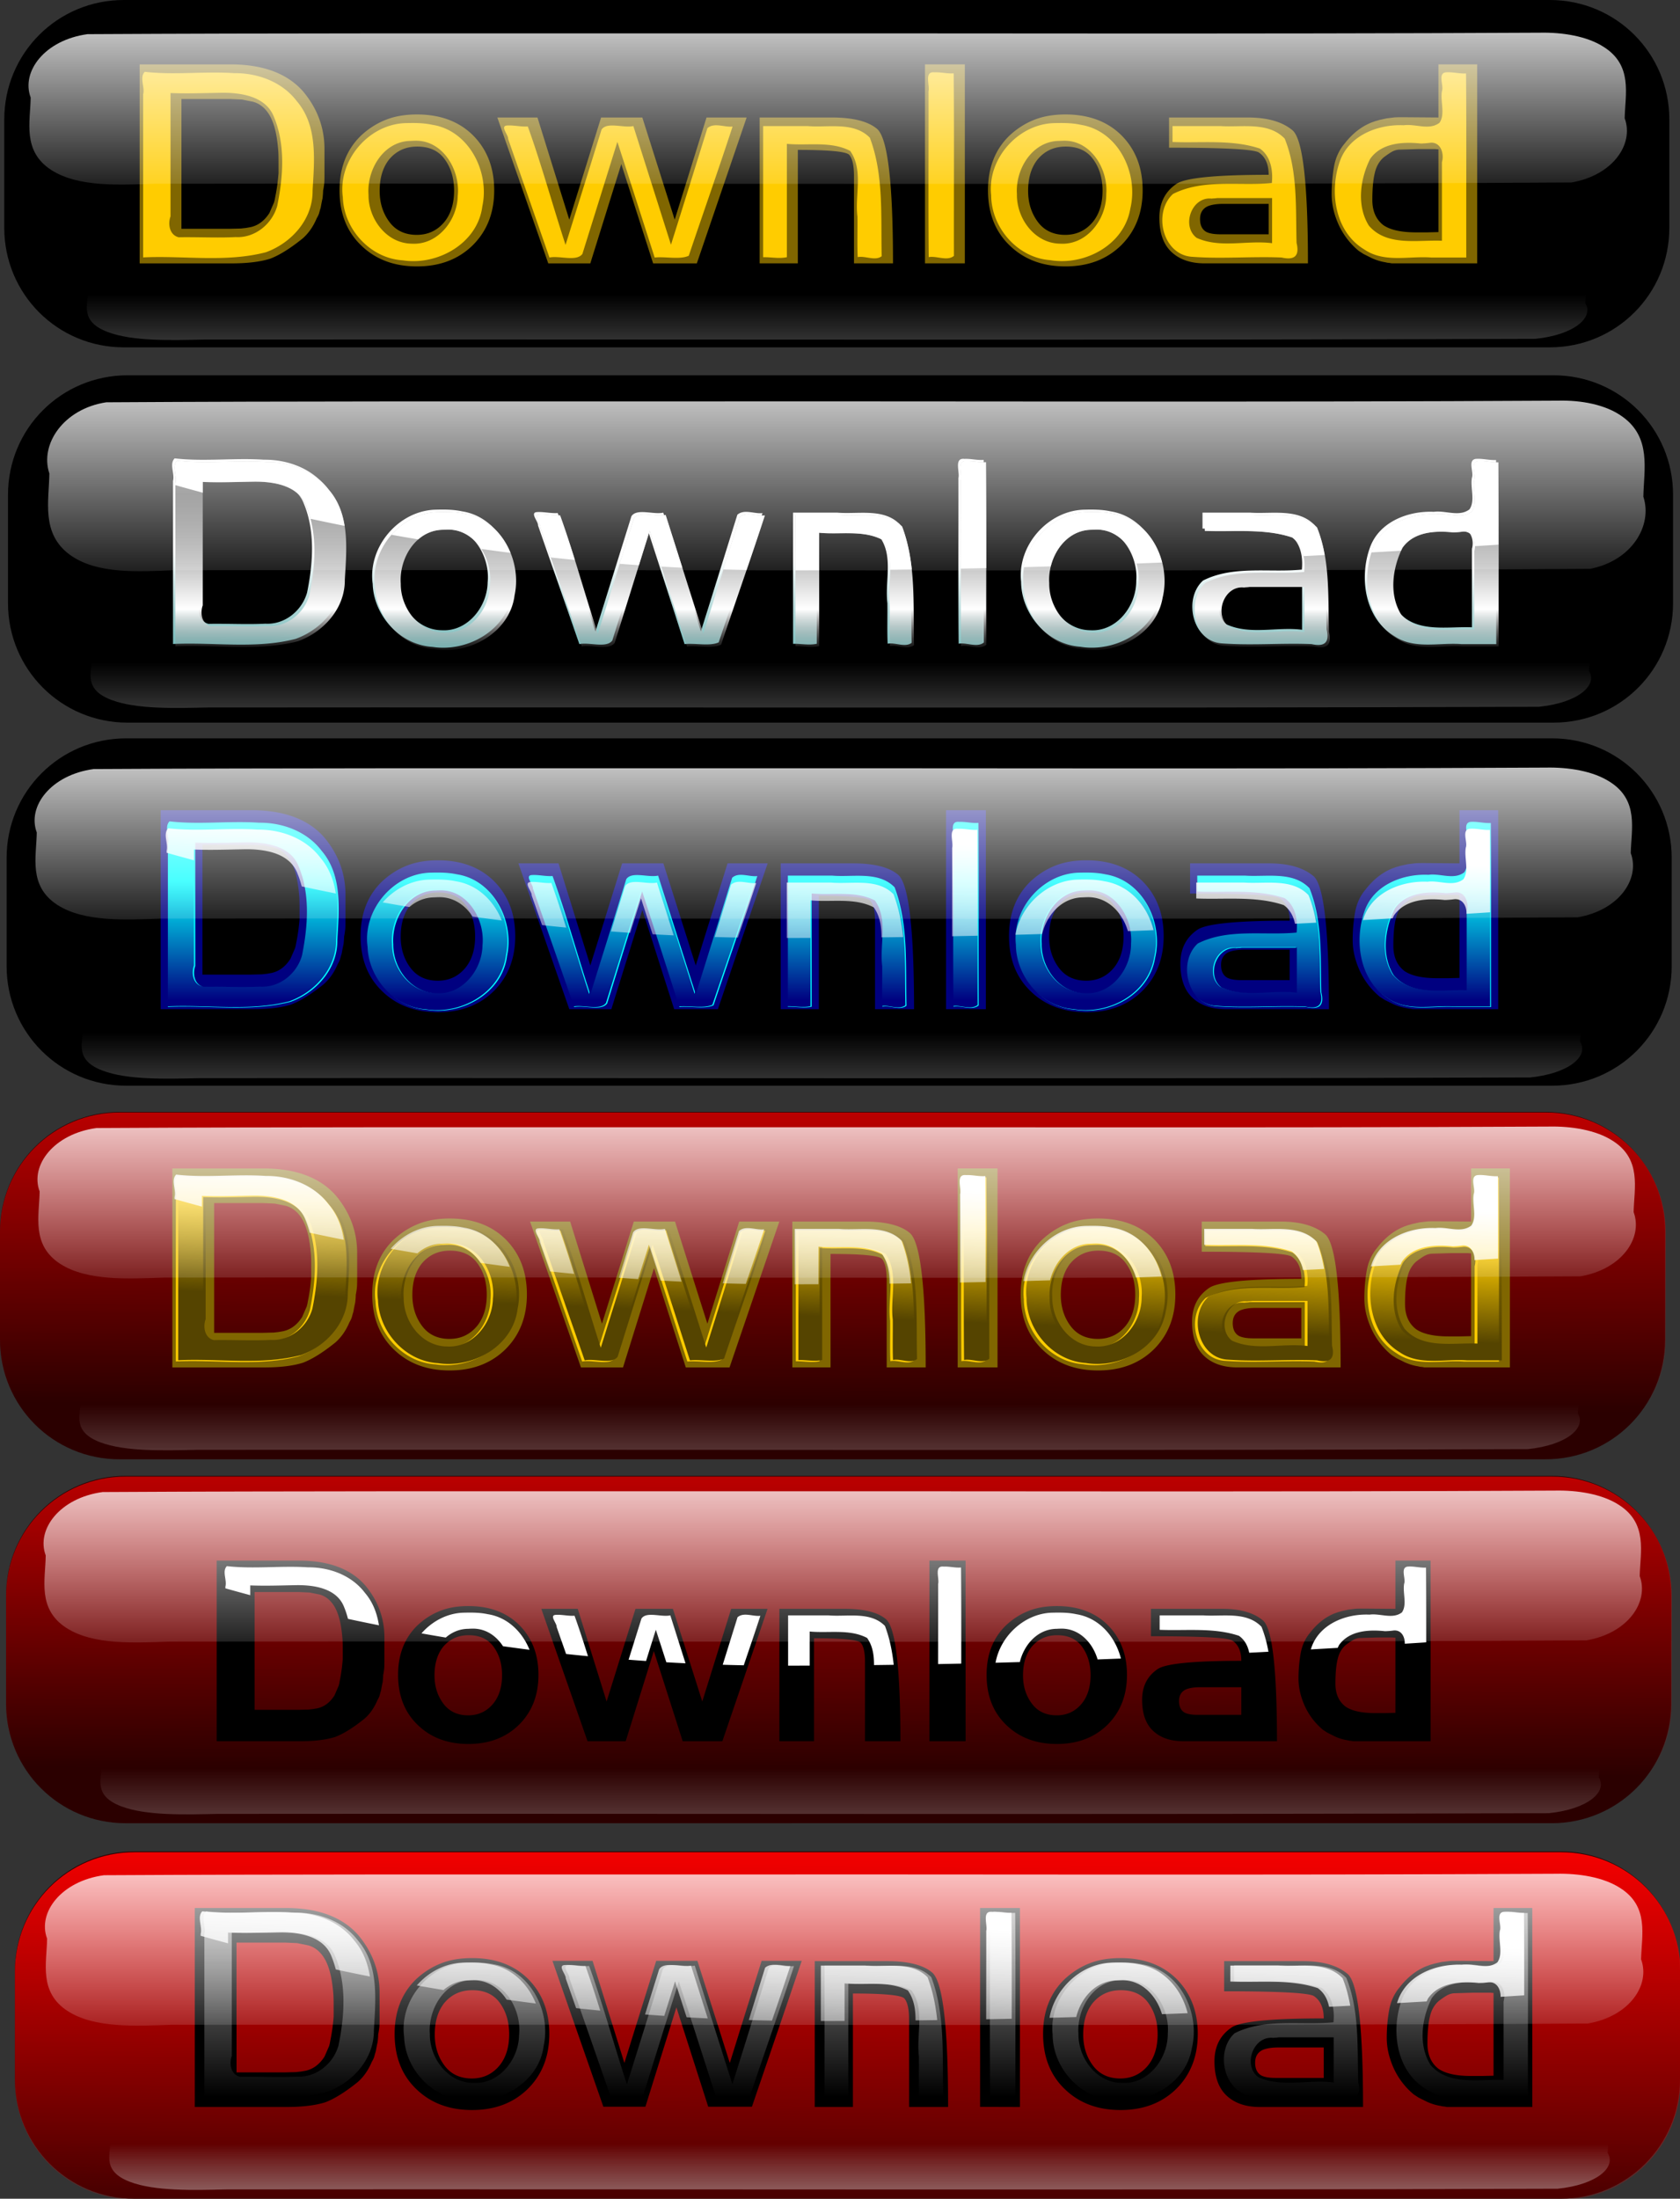 <svg xmlns="http://www.w3.org/2000/svg" xmlns:xlink="http://www.w3.org/1999/xlink" viewBox="0 0 727.65 951.94"><rect x="0" y="0" width="727.65" height="951.94" fill="#333333" stroke="none"/><defs><linearGradient id="w" y2="602.03" xlink:href="#a" gradientUnits="userSpaceOnUse" x2="320.71" gradientTransform="matrix(.756 0 0 .602 15.865 501.94)" y1="734.54" x1="320.71"/><linearGradient id="x" y2="602.03" xlink:href="#a" gradientUnits="userSpaceOnUse" x2="320.71" gradientTransform="matrix(.756 0 0 .602 12.062 648.99)" y1="734.54" x1="320.71"/><linearGradient id="y" y2="914.71" xlink:href="#b" gradientUnits="userSpaceOnUse" x2="219.61" gradientTransform="translate(16.479 147.05)" y1="768.07" x1="220.5"/><linearGradient id="b"><stop offset="0" stop-color="red"/><stop offset="1" stop-color="red" stop-opacity="0"/></linearGradient><linearGradient id="z" y2="602.03" xlink:href="#a" gradientUnits="userSpaceOnUse" x2="320.71" gradientTransform="matrix(.756 0 0 .602 20.935 660.39)" y1="734.54" x1="320.71"/><linearGradient id="A" y2="1336.3" gradientUnits="userSpaceOnUse" x2="259.87" gradientTransform="translate(-46.903 -43.1)" y1="1233.6" x1="259.87"><stop offset="0" stop-color="#f9f9f9"/><stop offset="1" stop-color="#f9f9f9" stop-opacity="0"/></linearGradient><linearGradient id="B" y2="499.67" xlink:href="#a" gradientUnits="userSpaceOnUse" x2="237.05" gradientTransform="translate(.96 796.62)" y1="436.29" x1="239.58"/><linearGradient id="C" y2="637.84" xlink:href="#a" gradientUnits="userSpaceOnUse" x2="320.71" gradientTransform="matrix(.805 0 0 1.08 -.646 304.4)" y1="561.79" x1="320.71"/><linearGradient id="u" y2="876.68" xlink:href="#b" gradientUnits="userSpaceOnUse" x2="219.61" gradientTransform="translate(11.409 -11.409)" y1="728.78" x1="220.5"/><linearGradient id="o" y2="518.69" xlink:href="#c" gradientUnits="userSpaceOnUse" x2="318.18" gradientTransform="translate(0 -1.268)" y1="423.61" x1="319.45"/><linearGradient id="c"><stop offset="0" stop-color="#fff"/><stop offset="1" stop-color="teal"/></linearGradient><linearGradient id="p" y2="475.59" xlink:href="#d" gradientUnits="userSpaceOnUse" x2="316.91" gradientTransform="translate(1.268)" y1="389.39" x1="316.91"/><linearGradient id="d"><stop offset="0" stop-color="#666"/><stop offset=".71" stop-color="#fff"/><stop offset="1" stop-color="#666" stop-opacity="0"/></linearGradient><linearGradient id="v" y2="637.84" xlink:href="#a" gradientUnits="userSpaceOnUse" x2="320.71" gradientTransform="matrix(.805 0 0 1.08 -3.18 143.41)" y1="561.79" x1="320.71"/><linearGradient id="a"><stop offset="0" stop-color="#fff"/><stop offset="1" stop-color="#fff" stop-opacity="0"/></linearGradient><linearGradient id="e" y2="446.43" gradientUnits="userSpaceOnUse" x2="206.63" gradientTransform="translate(1.268 -332.12)" y1="478.12" x1="205.36"><stop offset="0" stop-color="#540"/><stop offset="1" stop-color="#540" stop-opacity="0"/></linearGradient><linearGradient id="h" y2="499.67" xlink:href="#a" gradientUnits="userSpaceOnUse" x2="237.05" gradientTransform="translate(3.803 -333.39)" y1="436.29" x1="239.58"/><linearGradient id="s" y2="637.84" xlink:href="#a" gradientUnits="userSpaceOnUse" x2="320.71" gradientTransform="matrix(.805 0 0 1.08 -6.215 -404.98)" y1="561.79" x1="320.71"/><linearGradient id="t" y2="602.03" xlink:href="#a" gradientUnits="userSpaceOnUse" x2="320.71" gradientTransform="matrix(.756 0 0 .602 13.329 -52.02)" y1="734.54" x1="320.71"/><linearGradient id="q" y2="637.84" xlink:href="#a" gradientUnits="userSpaceOnUse" x2="320.71" gradientTransform="matrix(.805 0 0 1.212 .123 -348.93)" y1="561.79" x1="320.71"/><linearGradient id="r" y2="602.03" xlink:href="#a" gradientUnits="userSpaceOnUse" x2="320.71" gradientTransform="matrix(.756 0 0 .602 14.597 81.083)" y1="734.54" x1="320.71"/><linearGradient id="k" y2="971.23" gradientUnits="userSpaceOnUse" x2="229.44" gradientTransform="translate(7.606 -90.002)" y1="1011.8" x1="229.44"><stop offset="0" stop-color="navy"/><stop offset="1" stop-color="navy" stop-opacity="0"/></linearGradient><linearGradient id="l" y2="499.67" xlink:href="#a" gradientUnits="userSpaceOnUse" x2="237.05" gradientTransform="translate(8.873 429.73)" y1="436.29" x1="239.58"/><linearGradient id="m" y2="637.84" xlink:href="#a" gradientUnits="userSpaceOnUse" x2="320.71" gradientTransform="matrix(.805 0 0 1.08 -6.215 -134.97)" y1="561.79" x1="320.71"/><linearGradient id="n" y2="602.03" xlink:href="#a" gradientUnits="userSpaceOnUse" x2="320.71" gradientTransform="matrix(.756 0 0 .602 9.526 219.26)" y1="734.54" x1="320.71"/><linearGradient id="f" y2="876.68" xlink:href="#b" gradientUnits="userSpaceOnUse" x2="219.61" gradientTransform="translate(11.409 -159.72)" y1="728.78" x1="220.5"/><linearGradient id="i" y2="637.84" xlink:href="#a" gradientUnits="userSpaceOnUse" x2="320.71" gradientTransform="matrix(.805 0 0 1.08 -3.18 -4.907)" y1="561.79" x1="320.71"/><linearGradient id="j" y2="602.03" xlink:href="#a" gradientUnits="userSpaceOnUse" x2="320.71" gradientTransform="matrix(.756 0 0 .602 10.794 353.63)" y1="734.54" x1="320.71"/><linearGradient id="g" y2="446.43" xlink:href="#e" gradientUnits="userSpaceOnUse" x2="206.63" gradientTransform="translate(1.268 -332.12)" y1="478.12" x1="205.36"/></defs><path d="M51.744 481.427H669.44c28.667 0 51.744 23.079 51.744 51.744v46.893c0 28.667-23.078 51.744-51.744 51.744H51.744C23.077 631.808 0 608.73 0 580.064v-46.893c0-28.667 23.078-51.744 51.744-51.744z" fill="#2b0000"/><path d="M25.173 616.99h484.24c22.473 0 40.564 18.092 40.564 40.564v36.762c0 22.473-18.092 40.564-40.564 40.564H25.173c-22.473 0-40.564-18.092-40.564-40.564v-36.762c0-22.473 18.092-40.564 40.564-40.564z" fill="url(#f)" transform="translate(19.633 -305.605) scale(1.276)"/><g fill="#806600"><path d="M154.7 542.541c0-9.266-3.076-17.575-9.227-24.926-6.87-7.828-17.376-11.743-31.516-11.743H74.652v86.16h39.784c6.87 0 12.462-.68 16.774-2.037 3.996-1.52 8.67-4.435 14.022-8.748 2.557-2.238 4.594-5.154 6.11-8.748.64-1.119 1-1.918 1.08-2.399.08-.239.2-.677.362-1.316.158-.4.277-.839.358-1.317.239-1.358.478-2.556.717-3.595.16-1.438.241-2.557.241-3.357.161-.638.32-1.637.48-2.995.08-.719.12-2.038.12-3.957v-7.785zm-19.895 6.59v3.836a123.81 123.81 0 01-.479 4.674c-.32 2.236-.598 3.913-.837 5.032-.08.4-.2 1.039-.359 1.916-.16.561-.241.88-.24.958l-2.038 4.674c-2.158 3.355-4.873 5.392-8.148 6.111l-2.037.362-2.157.238-4.795.12h-20.97v-56.2h20.97l5.274.238 4.794.958c3.116.88 5.591 2.997 7.427 6.352 1.439 2.716 2.438 6.191 2.999 10.426.158 1.039.318 2.516.48 4.433.077 1.038.116 2.557.116 4.556zM228.212 560.387c0-9.745-3.076-17.694-9.23-23.847-6.07-5.99-14.139-8.985-24.206-8.985-5.112 0-9.586.758-13.42 2.274-3.913 1.52-7.508 3.796-10.785 6.831-6.231 5.993-9.347 13.902-9.347 23.727 0 9.905 3.116 17.854 9.347 23.847 6.232 6.07 14.3 9.106 24.206 9.106 9.906 0 17.975-3.076 24.206-9.227 6.153-6.151 9.23-14.06 9.23-23.726zm-17.377.12c0 5.513-1.358 9.987-4.074 13.421-3.116 3.835-7.15 5.753-12.105 5.753-5.112 0-9.067-1.877-11.863-5.632-2.794-3.754-4.19-8.228-4.19-13.42 0-5.513 1.317-9.987 3.952-13.421 3.116-3.835 7.23-5.753 12.343-5.753 5.351 0 9.346 1.878 11.984 5.632 2.635 3.674 3.953 8.148 3.953 13.42zM337.544 528.88H320.17L306.39 573.1l-14.021-44.22h-17.857l-13.78 44.22-13.778-44.22h-17.378l22.051 63.152h18.212l13.42-43.02 13.784 43.02h18.932zM400.941 592.022c0-35.31-2.356-54.763-7.069-58.359-3.915-3.196-10.387-4.794-19.414-4.794h-31.275v63.152h16.537V542.89c13.58 0 21.009.72 22.29 2.158 1.357 1.597 2.036 4.632 2.036 9.106v37.868zM432.053 592.022v-86.16h-17.257v86.16zM509.074 560.387c0-9.745-3.077-17.694-9.23-23.847-6.07-5.99-14.139-8.985-24.206-8.985-5.112 0-9.586.758-13.42 2.274-3.914 1.52-7.508 3.796-10.785 6.831-6.232 5.993-9.347 13.902-9.347 23.727 0 9.905 3.115 17.854 9.347 23.847 6.232 6.07 14.3 9.106 24.206 9.106 9.905 0 17.974-3.076 24.206-9.227 6.153-6.151 9.23-14.06 9.23-23.726zm-17.377.12c0 5.513-1.358 9.987-4.074 13.421-3.116 3.835-7.151 5.753-12.105 5.753-5.112 0-9.067-1.877-11.863-5.632-2.794-3.754-4.191-8.228-4.191-13.42 0-5.513 1.318-9.987 3.953-13.421 3.116-3.835 7.23-5.753 12.342-5.753 5.352 0 9.346 1.878 11.984 5.632 2.636 3.674 3.954 8.148 3.954 13.42zM580.66 592.022c0-34.67-2.236-53.884-6.71-57.638-4.393-3.676-10.823-5.515-19.29-5.515h-34.154v13.064c23.566 0 36.508.679 38.827 2.036 2.874 1.917 4.312 5.152 4.312 9.706-22.527 0-35.788 1.279-39.785 3.836-5.032 3.355-7.548 8.268-7.548 14.739 0 6.631 1.758 11.585 5.273 14.862 3.514 3.274 8.307 4.911 14.38 4.911zm-17.016-12.584h-20.848c-2.797 0-4.874-.36-6.232-1.079-1.757-1.038-2.636-2.875-2.636-5.51 0-2.636 1.078-4.473 3.236-5.512 1.677-.719 3.953-1.079 6.828-1.079h19.653zM653.97 592.022v-86.16h-16.778v23.008l-15.338-.121c-2.158 0-3.516.04-4.074.12-1.28.162-2.28.282-2.999.363l-3.233.716c-.48.161-1.04.321-1.678.48-.639.24-1.198.44-1.679.6-4.393 1.757-8.267 4.792-11.622 9.105-2.318 2.718-3.836 5.955-4.553 9.71-.719 3.912-1.079 8.027-1.079 12.342 0 4.313 1.039 8.746 3.116 13.3 2.077 4.394 4.953 8.108 8.627 11.143l2.037 1.32 3.595 1.796c1.916.88 3.874 1.48 5.873 1.8.32.08.679.159 1.079.237.397 0 .955.08 1.675.241h4.915zm-16.778-13.542l-4.912.12h-4.794c-6.393 0-11.107-1.038-14.141-3.115-3.194-2.477-4.791-6.112-4.791-10.905 0-4.952.358-8.866 1.075-11.743.641-2.796 1.92-5.033 3.836-6.71 1.278-.958 2.316-1.678 3.116-2.158 1.278-.8 2.595-1.2 3.953-1.2l3.957-.116 4.074-.121h7.07l1.557.12z"/></g><path d="M76.864 509.082c-2.426 2.472.143 6.65-.71 9.757v70.6c17.697-.851 35.89 2.28 53.166-2.23 11.189-4.06 20.375-14.351 20.227-26.655.74-13.072 2.337-28.077-6.847-38.775-6.3-8.319-16.891-12.22-27.115-12.113-12.848-.872-25.899.892-38.72-.583zm342.077.229c-4.688-.558-1.958 5.655-2.635 8.26.068 23.88-.135 48.03.101 71.742 3.496-.624 7.998 1.863 10.922-.532-.067-26.312.136-52.896-.101-79.04-2.758.235-5.536-.57-8.287-.43zm221.406 0c-3.62.494-.725 5.858-1.647 8.134-.787 4.404 1.537 9.944-1.064 13.709-4.47 3.418-10.378.361-15.458 1.064-11.093-.508-23.674 4.343-27.647 15.483-4.705 13.052-2.277 30.51 10.415 38.215 8.708 6.028 19.348 2.83 29.168 3.573h15.128c-.067-26.52.136-53.407-.101-79.697-2.957.166-5.855-.721-8.793-.481zm-531.096 8.869c8.68-.22 20.034 1.233 23.567 10.466 5.036 12.12 3.975 25.926 1.42 38.492-2.198 7.85-9.653 14.001-18.094 13.508-8.138.405-16.54-.083-24.606.076-3.993-.988-4.716-5.748-3.523-9.022v-53.418c7.077.284 14.158.024 21.236-.102zm80.154 13.127c-15.908.729-28.928 16.36-26.76 32.107.433 13.797 11.893 26.456 25.975 27.293 15.21 2.345 32.495-7.436 34.465-23.466 3.209-14.89-5.873-32.787-21.718-35.225-3.948-.852-7.935-.826-11.96-.71zm280.9 0c-15.483.668-28.56 15.625-26.862 31.17.06 13.984 11.377 27.181 25.62 28.153 14.902 2.492 32.018-6.56 34.666-22.325 3.668-15.204-5.111-33.66-21.514-36.289-3.924-.853-7.901-.815-11.91-.71zm-236.688 1.04c-2.942.308.845 4.219.613 5.76l17.911 51.383c4.471-.904 11.66 1.888 14.269-1.548 5.05-16.176 10.106-32.35 15.152-48.527 5.434 16.674 10.783 33.377 16.142 50.074 4.747-.508 10.95 1.02 14.782-.767 6.265-18.592 13-37.636 18.972-55.946-3.539.43-7.935-1.884-10.897.71-5.264 16.817-10.474 33.652-15.787 50.454-5.43-17.123-10.863-34.245-16.294-51.366-4.257.976-11.418-1.995-13.787 1.548-5.192 16.633-10.374 33.268-15.583 49.894-5.545-16.96-10.444-34.912-16.345-51.265-3.041.217-6.152-.648-9.148-.406zm111.07 57.016c3.453-.095 6.895.725 10.289-.025v-49.061c9.047.889 19.049-1.325 27.419 3.066 5.826 8.337 1.964 19.052 3.142 28.433.07 5.81-.137 11.896.102 17.536 3.31-.656 7.614 1.806 10.415-.406-.452-17.14 1.005-35.028-5.144-51.29-6.99-7.119-18.09-4.256-27.065-5.043h-19.158v56.79zm177.309-49.897c12.576.535 25.799-1.192 37.86 2.864 4.698 3.3 5.723 9.504 5.17 14.9-14.193 1.36-29.667-1.91-42.802 4.739-8.86 8.092-4.48 26.562 8.413 27.216 12.792.955 25.757-.234 38.62.304 5.655 1.281 7.837-.727 6.478-6.335-.426-15.084.587-30.984-5.135-45.132-7.168-7.487-18.613-4.79-27.9-5.448h-20.703v6.892zm-327.931-.548c12.053-.21 19.528 12.867 18.35 23.872-.17 10.556-8.664 21.384-19.895 20.704-10.968-.107-18.866-10.77-18.741-21.184-.81-10.854 6.51-23.236 18.335-23.314.65-.047 1.3-.064 1.952-.076zm280.849 0c11.765-.232 19.27 12.336 18.397 23.086.105 10.865-8.367 22.182-19.944 21.489-11.093-.11-18.947-10.927-18.752-21.44-.725-10.789 6.631-22.987 18.347-23.06.65-.047 1.3-.064 1.951-.076zm158.94.862c4.46-.24 5.873 4.862 4.84 8.438v34.008c-10.522-.45-23.796 2.548-31.601-6.488-5.446-8.6-3.839-20.268.507-28.94 4.874-6.979 14.246-7.49 21.97-6.664a36.987 36.987 0 004.283-.355zm-92.571 23.972h23.846v19.538c-10.752-1.404-22.495 2.332-32.664-2.306-6.73-5.067-2.224-17.961 6.487-17.004.772-.115 1.57-.075 2.331-.228z" fill="#fc0"/><path d="M47.247 100.19c-1.902 1.938.112 5.213-.556 7.648v55.347c13.873-.667 28.135 1.788 41.679-1.748 8.771-3.183 15.973-11.25 15.857-20.896.58-10.248 1.832-22.01-5.368-30.398-4.938-6.521-13.242-9.579-21.257-9.496-10.072-.683-20.303.7-30.355-.457zm268.17.179c-3.676-.437-1.535 4.433-2.066 6.476.053 18.72-.106 37.653.08 56.241 2.74-.49 6.269 1.46 8.562-.417-.053-20.627.106-41.467-.08-61.962-2.162.183-4.34-.448-6.496-.338zm173.57 0c-2.838.387-.569 4.592-1.291 6.377-.618 3.453 1.204 7.795-.835 10.747-3.504 2.68-8.136.283-12.118.834-8.696-.398-18.559 3.405-21.674 12.138-3.688 10.232-1.784 23.918 8.165 29.958 6.827 4.726 15.168 2.219 22.866 2.801h11.86c-.053-20.79.106-41.868-.08-62.478-2.317.13-4.59-.565-6.893-.377zm-416.35 6.953c6.804-.172 15.705.967 18.475 8.204 3.948 9.502 3.116 20.325 1.113 30.176-1.723 6.155-7.568 10.976-14.185 10.59-6.38.317-12.966-.065-19.29.06-3.13-.775-3.696-4.506-2.76-7.073v-41.877c5.547.223 11.098.019 16.647-.08zm62.836 10.29c-12.471.572-22.678 12.827-20.978 25.17.34 10.817 9.323 20.74 20.363 21.397 11.924 1.839 25.474-5.829 27.018-18.396 2.516-11.672-4.604-25.703-17.025-27.614-3.095-.668-6.221-.648-9.377-.556zm220.21 0c-12.138.525-22.39 12.25-21.058 24.436.048 10.963 8.919 21.309 20.084 22.07 11.683 1.954 25.101-5.142 27.177-17.501 2.875-11.92-4.007-26.388-16.866-28.448-3.076-.67-6.194-.639-9.337-.556zm-185.55.815c-2.306.243.662 3.309.48 4.516l14.042 40.282c3.505-.709 9.14 1.48 11.186-1.214 3.959-12.68 7.922-25.36 11.878-38.042 4.26 13.071 8.453 26.165 12.655 39.255 3.72-.398 8.584.8 11.588-.601 4.911-14.575 10.19-29.504 14.873-43.858-2.774.336-6.221-1.477-8.543.556-4.126 13.184-8.211 26.381-12.376 39.553-4.257-13.423-8.516-26.846-12.774-40.268-3.337.765-8.95-1.564-10.808 1.214-4.07 13.039-8.132 26.08-12.216 39.114-4.347-13.295-8.188-27.37-12.814-40.19-2.384.171-4.822-.507-7.171-.317zm87.073 44.698c2.707-.074 5.405.568 8.066-.02v-38.46c7.092.698 14.933-1.038 21.495 2.404 4.567 6.536 1.54 14.936 2.463 22.29.054 4.555-.108 9.326.08 13.747 2.594-.514 5.969 1.416 8.164-.317-.354-13.437.788-27.46-4.032-40.21-5.48-5.58-14.181-3.336-21.217-3.953h-15.02v44.52zm139-39.116c9.859.42 20.225-.934 29.68 2.245 3.683 2.587 4.487 7.451 4.053 11.681-11.126 1.066-23.257-1.497-33.554 3.715-6.945 6.344-3.512 20.823 6.595 21.336 10.028.749 20.192-.183 30.276.238 4.433 1.005 6.144-.57 5.079-4.966-.335-11.825.46-24.29-4.026-35.38-5.62-5.87-14.592-3.756-21.872-4.272h-16.23v5.403zm-257.09-.437c9.449-.165 15.309 10.087 14.386 18.714-.133 8.276-6.793 16.764-15.597 16.231-8.598-.083-14.79-8.442-14.692-16.607-.634-8.509 5.104-18.216 14.374-18.277.51-.036 1.02-.05 1.53-.06zm220.17 0c9.223-.182 15.107 9.671 14.423 18.098.082 8.518-6.56 17.39-15.635 16.846-8.697-.086-14.854-8.565-14.701-16.807-.568-8.458 5.199-18.02 14.383-18.078.51-.036 1.02-.05 1.53-.06zm124.6.676c3.497-.187 4.605 3.812 3.794 6.615v26.66c-8.248-.352-18.654 1.998-24.773-5.086-4.27-6.742-3.01-15.889.398-22.687 3.821-5.471 11.168-5.872 17.224-5.224a29.02 29.02 0 003.357-.278zm-72.57 18.793h18.694v15.317c-8.43-1.101-17.635 1.827-25.607-1.808-5.276-3.972-1.743-14.081 5.086-13.33.605-.09 1.23-.06 1.827-.179z" fill="url(#g)" transform="translate(17.624 380.693) scale(1.276)"/><path d="M45.988 100.19c-1.902 1.938.112 5.213-.556 7.648v.656a705.99 705.99 0 009.297 2.563V107.4c5.548.223 11.1.02 16.648-.08 6.805-.171 15.705.968 18.475 8.205.597 1.437 1.06 2.902 1.45 4.39 3.768.815 7.629 1.614 11.582 2.405-.705-4.42-2.218-8.606-5.284-12.178-4.939-6.522-13.242-9.58-21.257-9.496-10.072-.683-20.303.7-30.355-.457zm442.59.14c-.287-.002-.566.015-.854.039-2.838.387-.569 4.592-1.292 6.377-.617 3.453 1.205 7.795-.834 10.747-3.505 2.68-8.136.283-12.118.834-8.696-.398-18.559 3.405-21.674 12.138-.103.287-.203.582-.298.874 3.409-.193 6.796-.383 10.072-.576.156-.343.31-.68.477-1.013 3.821-5.472 11.168-5.872 17.224-5.225a29.016 29.016 0 003.357-.278c2.85-.152 4.1 2.472 4.033 4.967 2.682-.174 5.485-.347 8.026-.517.005-9.364.004-18.707-.08-27.95-2.028.113-4.03-.413-6.039-.418zm-175.06.019c-2.796.182-.933 4.58-1.43 6.496.028 9.962-.012 19.98-.02 29.978 2.898-.058 5.78-.113 8.661-.179.016-12.022.029-24.039-.08-35.938-2.161.184-4.338-.448-6.495-.337a3.534 3.534 0 00-.636-.02zm-176.97 17.224a97.29 97.29 0 00-2.344.04c-6.034.276-11.534 3.294-15.416 7.727a780.05 780.05 0 009.079 1.57c2.28-1.992 5.149-3.256 8.462-3.278.51-.037 1.02-.05 1.53-.06 4.945-.086 8.902 2.683 11.423 6.576 3.272.452 6.581.912 9.933 1.331-2.713-6.703-8.216-12.169-15.635-13.31-2.321-.501-4.677-.609-7.032-.596zm220.21 0c-.782.004-1.558.019-2.344.04-10.214.44-19.094 8.81-20.86 18.714 3.042-.081 6.065-.17 9.08-.259 1.623-6.571 6.706-12.392 13.866-12.436.509-.037 1.019-.05 1.53-.06 6.858-.135 11.87 5.272 13.707 11.523 2.928-.109 5.832-.224 8.721-.338-2.057-8.121-8.007-15.194-16.707-16.588-2.307-.502-4.645-.608-6.992-.596zm-116.75.775c-1.092-.003-2.11.21-2.98.973-1.852 5.917-3.696 11.842-5.542 17.76 2.61.079 5.228.147 7.866.199 2.127-6.223 4.233-12.428 6.218-18.515-1.733.21-3.742-.412-5.562-.417zm-70.266.04c-.296 0-.58.015-.874.04-2.306.242.658 3.301.477 4.509l3.536 10.112c2.706.29 5.432.568 8.185.834-1.612-5.155-3.258-10.236-5.027-15.138-2.086.15-4.224-.357-6.297-.357zm34.666.02c-1.435.037-2.64.368-3.338 1.41-1.6 5.126-3.208 10.25-4.807 15.376 2.167.166 4.344.327 6.536.477 1.218-3.9 2.438-7.8 3.655-11.701 1.322 4.055 2.622 8.119 3.934 12.178 2.378.138 4.766.26 7.171.377l-5.682-17.919c-2.085.478-5.078-.262-7.47-.199zm51.532.198v18.813c2.69-.002 5.378-.01 8.066-.02v-12.754c7.092.697 14.933-1.038 21.495 2.404 2.146 3.072 2.592 6.558 2.582 10.152 2.458-.03 4.92-.063 7.37-.1-.53-4.958-1.498-9.836-3.277-14.541-5.48-5.58-14.181-3.337-21.217-3.954h-15.02zm139 0v5.403c9.859.42 20.225-.934 29.68 2.245 2.167 1.522 3.326 3.832 3.834 6.337 2.41-.123 4.83-.252 7.192-.377-.568-3.186-1.38-6.314-2.603-9.337-5.619-5.87-14.592-3.755-21.872-4.271h-16.23z" fill="url(#h)" transform="translate(17.624 380.693) scale(1.276)"/><path d="M510.29 621.75c-99.616.514-199.24.138-298.86.234-64.68.011-129.39-.095-194.05.26-14.453 1.946-22.647 12.657-19.311 21.518-.109 8.243-2.923 18.19 7.045 24.612 9.175 5.867 23.216 5.014 35.026 4.623 160.3-.25 320.64.521 480.91-.427 14.042-2.396 21.325-12.991 18.08-21.805.18-8.133 2.81-17.94-7.143-24.213-5.627-3.627-13.947-4.971-21.701-4.802z" fill="url(#i)" transform="translate(19.633 -305.605) scale(1.276)"/><path d="M493.07 702.87c-93.565.286-187.14.077-280.7.13-60.751.008-121.53-.052-182.26.146-13.575 1.084-21.271 7.054-18.138 11.992-.102 4.593-2.746 10.137 6.617 13.717 8.617 3.269 21.806 2.794 32.899 2.576 150.56-.14 301.17.29 451.7-.238 13.189-1.336 20.03-7.24 16.982-12.152.168-4.533 2.639-9.999-6.71-13.495-5.284-2.022-13.099-2.77-20.382-2.676z" fill="url(#j)" transform="translate(19.633 -305.605) scale(1.276)"/><g><path d="M54.61 319.672h617.697c28.666 0 51.743 23.078 51.743 51.744v46.893c0 28.667-23.078 51.744-51.743 51.744H54.61c-28.666 0-51.743-23.079-51.743-51.744v-46.893c0-28.667 23.078-51.744 51.743-51.744z"/><g fill="navy"><path d="M149.64 387.445c0-9.267-3.076-17.575-9.227-24.927-6.87-7.828-17.376-11.742-31.516-11.742H69.592v86.159h39.785c6.87 0 12.461-.68 16.774-2.037 3.996-1.519 8.67-4.435 14.021-8.748 2.558-2.238 4.595-5.154 6.111-8.747.639-1.12.998-1.919 1.079-2.4.08-.238.2-.677.362-1.316.158-.4.278-.838.358-1.316.24-1.358.478-2.557.717-3.595.16-1.439.241-2.558.241-3.357.161-.64.32-1.637.48-2.995.08-.72.12-2.039.12-3.957v-7.786zm-19.894 6.59v3.836a123.81 123.81 0 01-.48 4.673c-.319 2.236-.598 3.913-.837 5.032-.08.4-.2 1.039-.358 1.917-.161.56-.242.88-.242.958l-2.037 4.673c-2.157 3.355-4.873 5.392-8.147 6.111l-2.037.362-2.158.238-4.794.12h-20.97v-56.2h20.97l5.273.238 4.794.958c3.116.88 5.592 2.998 7.428 6.352 1.438 2.716 2.438 6.192 2.998 10.427.159 1.038.318 2.516.48 4.432.077 1.039.116 2.557.116 4.556zM223.166 405.303c0-9.745-3.077-17.694-9.23-23.847-6.071-5.99-14.14-8.985-24.207-8.985-5.112 0-9.586.758-13.42 2.274-3.913 1.52-7.508 3.796-10.785 6.832-6.231 5.992-9.347 13.901-9.347 23.726 0 9.905 3.116 17.854 9.347 23.847 6.232 6.07 14.3 9.106 24.206 9.106 9.906 0 17.975-3.076 24.206-9.227 6.154-6.15 9.23-14.06 9.23-23.726zm-17.378.12c0 5.513-1.358 9.987-4.074 13.421-3.116 3.835-7.15 5.753-12.105 5.753-5.112 0-9.067-1.877-11.863-5.632-2.794-3.754-4.19-8.228-4.19-13.42 0-5.513 1.317-9.987 3.952-13.421 3.116-3.835 7.23-5.753 12.343-5.753 5.351 0 9.346 1.878 11.984 5.632 2.635 3.674 3.953 8.148 3.953 13.42zM332.497 373.783h-17.375l-13.779 44.22-14.021-44.22h-17.857l-13.78 44.22-13.778-44.22h-17.378l22.051 63.153h18.212l13.42-43.021 13.784 43.02h18.932zM395.895 436.938c0-35.31-2.357-54.763-7.07-58.359-3.915-3.196-10.387-4.794-19.414-4.794h-31.275v63.152h16.537v-49.132c13.58 0 21.009.72 22.29 2.158 1.357 1.597 2.036 4.632 2.036 9.106v37.868zM427.006 436.938v-86.154h-17.258v86.154zM504.014 405.303c0-9.745-3.076-17.694-9.23-23.847-6.07-5.99-14.139-8.985-24.206-8.985-5.112 0-9.586.758-13.42 2.274-3.913 1.52-7.508 3.796-10.785 6.832-6.231 5.992-9.347 13.901-9.347 23.726 0 9.905 3.116 17.854 9.347 23.847 6.232 6.07 14.3 9.106 24.206 9.106 9.906 0 17.975-3.076 24.206-9.227 6.153-6.15 9.23-14.06 9.23-23.726zm-17.377.12c0 5.513-1.358 9.987-4.074 13.421-3.116 3.835-7.15 5.753-12.105 5.753-5.112 0-9.067-1.877-11.863-5.632-2.794-3.754-4.191-8.228-4.19-13.42 0-5.513 1.317-9.987 3.952-13.421 3.116-3.835 7.23-5.753 12.343-5.753 5.351 0 9.346 1.878 11.984 5.632 2.635 3.674 3.953 8.148 3.953 13.42zM575.601 436.938c0-34.67-2.237-53.884-6.71-57.638-4.394-3.676-10.824-5.515-19.291-5.515h-34.153v13.064c23.565 0 36.507.679 38.826 2.037 2.875 1.916 4.312 5.151 4.312 9.705-22.527 0-35.788 1.279-39.785 3.836-5.032 3.355-7.548 8.268-7.548 14.739 0 6.631 1.758 11.585 5.274 14.862 3.513 3.274 8.306 4.911 14.38 4.911zm-17.016-12.584h-20.849c-2.796 0-4.873-.36-6.231-1.078-1.758-1.039-2.637-2.876-2.637-5.512 0-2.635 1.079-4.472 3.236-5.51 1.678-.72 3.954-1.08 6.828-1.08h19.653zM648.91 436.938v-86.16h-16.778v23.008l-15.338-.121c-2.158 0-3.516.04-4.074.12-1.28.162-2.28.282-2.999.363l-3.232.716c-.48.161-1.04.321-1.679.48a42.37 42.37 0 01-1.678.6c-4.394 1.757-8.268 4.792-11.622 9.105-2.319 2.719-3.837 5.955-4.553 9.71-.72 3.913-1.08 8.027-1.08 12.342 0 4.313 1.04 8.746 3.117 13.3 2.077 4.394 4.952 8.108 8.626 11.143l2.037 1.32 3.595 1.796c1.916.88 3.874 1.48 5.873 1.8.32.08.68.159 1.08.237.396 0 .955.08 1.674.241h4.915zm-16.774-13.547l-4.912.12h-4.794c-6.392 0-11.106-1.038-14.141-3.115-3.194-2.477-4.791-6.112-4.791-10.905 0-4.952.358-8.866 1.075-11.743.641-2.796 1.92-5.033 3.836-6.71 1.278-.958 2.317-1.678 3.116-2.158 1.278-.8 2.595-1.2 3.953-1.2l3.957-.116 4.074-.121h7.07l1.557.12z"/></g><path d="M73.424 355.606c-2.426 2.472.143 6.65-.71 9.756v70.6c17.697-.85 35.89 2.281 53.166-2.23 11.189-4.06 20.375-14.351 20.227-26.654.741-13.073 2.337-28.077-6.846-38.776-6.3-8.318-16.892-12.219-27.116-12.113-12.848-.871-25.898.892-38.72-.583zm342.078.228c-4.69-.558-1.959 5.655-2.636 8.261.068 23.88-.135 48.03.102 71.741 3.495-.624 7.997 1.863 10.922-.532-.068-26.312.135-52.895-.102-79.039-2.758.234-5.535-.571-8.286-.43zm221.406 0c-3.62.494-.726 5.858-1.648 8.134-.787 4.405 1.537 9.944-1.064 13.71-4.47 3.418-10.378.36-15.458 1.064-11.093-.508-23.673 4.343-27.647 15.483-4.704 13.052-2.276 30.51 10.415 38.214 8.708 6.029 19.349 2.83 29.168 3.573h15.129c-.068-26.52.135-53.407-.102-79.697-2.957.167-5.855-.72-8.793-.481zm-531.096 8.87c8.68-.22 20.033 1.233 23.566 10.465 5.037 12.12 3.975 25.927 1.42 38.493-2.197 7.85-9.653 14-18.094 13.507-8.138.405-16.54-.083-24.606.076-3.993-.988-4.716-5.747-3.522-9.022v-53.418c7.076.284 14.157.025 21.236-.101zm80.153 13.126c-15.908.73-28.928 16.361-26.76 32.107.433 13.797 11.893 26.456 25.976 27.293 15.21 2.345 32.494-7.435 34.464-23.466 3.209-14.889-5.873-32.787-21.717-35.224-3.949-.852-7.936-.827-11.961-.71zm280.9 0c-15.483.669-28.56 15.625-26.862 31.17.061 13.984 11.377 27.181 25.62 28.153 14.902 2.492 32.018-6.56 34.667-22.325 3.667-15.204-5.112-33.66-21.515-36.288-3.924-.854-7.901-.815-11.91-.71zm-236.688 1.04c-2.941.309.845 4.22.614 5.76l17.91 51.383c4.471-.904 11.66 1.889 14.27-1.548 5.05-16.176 10.105-32.349 15.15-48.526 5.436 16.673 10.784 33.376 16.144 50.073 4.746-.508 10.95 1.02 14.781-.767 6.266-18.592 13-37.635 18.972-55.945-3.538.429-7.935-1.884-10.897.71-5.264 16.817-10.474 33.65-15.786 50.453l-16.295-51.366c-4.257.976-11.417-1.994-13.787 1.548-5.192 16.633-10.373 33.268-15.582 49.894-5.546-16.959-10.445-34.912-16.346-51.265-3.04.217-6.151-.648-9.148-.405zm111.07 57.016c3.453-.094 6.895.725 10.29-.025V386.8c9.046.888 19.048-1.326 27.418 3.065 5.827 8.337 1.964 19.053 3.143 28.433.069 5.81-.138 11.896.101 17.536 3.31-.656 7.614 1.806 10.415-.405-.451-17.14 1.005-35.028-5.144-51.29-6.99-7.12-18.09-4.257-27.064-5.044h-19.159v56.79zm177.31-49.896c12.575.534 25.798-1.193 37.859 2.863 4.699 3.3 5.724 9.505 5.17 14.9-14.193 1.36-29.667-1.909-42.802 4.74-8.859 8.091-4.48 26.561 8.413 27.215 12.792.956 25.757-.233 38.62.305 5.655 1.28 7.837-.728 6.478-6.336-.426-15.084.587-30.984-5.135-45.132-7.167-7.486-18.613-4.79-27.9-5.448h-20.703v6.893zm-327.932-.536c12.053-.21 19.528 12.867 18.35 23.872-.17 10.557-8.664 21.384-19.895 20.704-10.968-.107-18.866-10.77-18.74-21.184-.81-10.854 6.51-23.236 18.335-23.314.65-.047 1.3-.064 1.95-.076zm280.849 0c11.765-.232 19.27 12.336 18.398 23.086.105 10.866-8.368 22.183-19.944 21.489-11.094-.11-18.948-10.927-18.753-21.44-.724-10.788 6.632-22.987 18.347-23.06.65-.047 1.3-.063 1.951-.076zm158.94.862c4.46-.24 5.873 4.862 4.84 8.438v34.008c-10.522-.45-23.795 2.548-31.6-6.488-5.447-8.6-3.84-20.268.506-28.94 4.875-6.979 14.246-7.49 21.971-6.664a36.987 36.987 0 004.283-.355zm-92.57 23.972h23.845v19.538c-10.752-1.404-22.495 2.332-32.664-2.306-6.73-5.067-2.224-17.961 6.487-17.003.773-.116 1.57-.076 2.332-.228z" fill="#0ff"/><path d="M51.05 860.77c-1.902 1.938.112 5.213-.556 7.648v55.347c13.873-.667 28.135 1.788 41.679-1.748 8.771-3.183 15.973-11.25 15.857-20.896.58-10.248 1.832-22.01-5.368-30.398-4.938-6.521-13.242-9.579-21.257-9.496-10.072-.683-20.303.7-30.355-.457zm268.17.179c-3.676-.437-1.535 4.433-2.066 6.476.053 18.72-.106 37.653.08 56.241 2.74-.49 6.269 1.46 8.562-.417-.053-20.627.106-41.467-.08-61.962-2.162.183-4.34-.448-6.496-.338zm173.57 0c-2.838.387-.569 4.592-1.291 6.377-.618 3.453 1.204 7.795-.835 10.747-3.504 2.68-8.136.283-12.118.834-8.696-.398-18.559 3.405-21.674 12.138-3.688 10.232-1.784 23.918 8.165 29.958 6.827 4.726 15.168 2.219 22.866 2.801h11.86c-.053-20.79.106-41.868-.08-62.478-2.317.13-4.59-.565-6.893-.377zm-416.35 6.953c6.804-.172 15.705.967 18.475 8.204 3.948 9.502 3.116 20.325 1.112 30.176-1.722 6.155-7.567 10.976-14.184 10.59-6.38.317-12.966-.066-19.29.06-3.13-.775-3.696-4.506-2.76-7.073v-41.877c5.547.223 11.098.02 16.647-.08zm62.836 10.29c-12.471.572-22.678 12.827-20.978 25.17.34 10.817 9.323 20.74 20.363 21.397 11.924 1.839 25.474-5.829 27.018-18.396 2.516-11.672-4.604-25.703-17.025-27.614-3.095-.668-6.221-.648-9.377-.556zm220.21 0c-12.138.525-22.39 12.25-21.058 24.436.048 10.963 8.919 21.309 20.084 22.07 11.683 1.954 25.101-5.142 27.177-17.501 2.875-11.92-4.007-26.388-16.866-28.448-3.076-.67-6.194-.639-9.337-.556zm-185.55.815c-2.306.243.662 3.309.48 4.516l14.042 40.282c3.505-.709 9.14 1.48 11.186-1.214 3.959-12.68 7.922-25.36 11.878-38.042 4.26 13.071 8.453 26.165 12.655 39.255 3.72-.398 8.584.8 11.588-.601 4.911-14.575 10.19-29.504 14.873-43.858-2.774.336-6.221-1.477-8.543.556-4.126 13.184-8.211 26.381-12.376 39.553-4.257-13.423-8.516-26.846-12.774-40.268-3.337.765-8.95-1.563-10.808 1.214-4.07 13.039-8.132 26.08-12.216 39.114-4.347-13.295-8.188-27.37-12.814-40.19-2.384.171-4.822-.507-7.171-.317zm87.073 44.698c2.707-.074 5.405.568 8.066-.02v-38.46c7.092.698 14.933-1.038 21.495 2.404 4.567 6.536 1.54 14.936 2.463 22.29.054 4.555-.108 9.326.08 13.747 2.594-.514 5.969 1.416 8.164-.318-.354-13.437.788-27.46-4.032-40.209-5.48-5.58-14.181-3.336-21.217-3.953h-15.02v44.52zm139.01-39.11c9.859.42 20.225-.934 29.68 2.245 3.683 2.587 4.487 7.451 4.053 11.681-11.126 1.066-23.257-1.497-33.554 3.715-6.945 6.344-3.512 20.823 6.595 21.336 10.028.749 20.192-.183 30.276.238 4.433 1.005 6.144-.57 5.078-4.966-.334-11.825.46-24.29-4.025-35.38-5.62-5.87-14.592-3.756-21.872-4.272h-16.23v5.403zm-257.09-.437c9.449-.165 15.309 10.087 14.386 18.714-.133 8.276-6.793 16.764-15.597 16.231-8.598-.084-14.79-8.442-14.692-16.607-.634-8.509 5.104-18.216 14.374-18.277.51-.036 1.02-.05 1.53-.06zm220.17 0c9.223-.182 15.107 9.671 14.423 18.098.082 8.518-6.56 17.39-15.635 16.846-8.697-.086-14.854-8.565-14.701-16.807-.568-8.458 5.199-18.02 14.383-18.078.51-.036 1.02-.05 1.53-.06zm124.6.676c3.497-.187 4.605 3.812 3.794 6.615v26.66c-8.248-.352-18.654 1.998-24.773-5.086-4.27-6.742-3.01-15.889.398-22.687 3.821-5.471 11.168-5.872 17.224-5.224a29.02 29.02 0 003.357-.278zm-72.57 18.793h18.694v15.317c-8.43-1.101-17.635 1.827-25.607-1.808-5.276-3.972-1.743-14.081 5.086-13.33.605-.09 1.23-.06 1.827-.179z" fill="url(#k)" transform="translate(7.717 -742.98) scale(1.276)"/><path d="M51.058 863.31c-1.902 1.938.112 5.213-.556 7.648v.656a705.99 705.99 0 009.297 2.563v-3.656c5.548.223 11.1.02 16.648-.08 6.805-.171 15.705.968 18.475 8.205.597 1.437 1.06 2.902 1.45 4.39 3.768.815 7.629 1.614 11.582 2.405-.705-4.42-2.218-8.606-5.284-12.178-4.939-6.522-13.242-9.58-21.257-9.496-10.072-.683-20.303.7-30.355-.457zm442.59.14c-.287-.002-.566.015-.854.039-2.838.387-.569 4.592-1.292 6.377-.617 3.453 1.205 7.795-.834 10.747-3.505 2.68-8.136.283-12.118.834-8.696-.398-18.559 3.405-21.674 12.138-.103.287-.203.582-.298.874 3.409-.193 6.796-.383 10.072-.576.156-.343.31-.68.477-1.013 3.821-5.472 11.168-5.872 17.224-5.225a29.016 29.016 0 003.357-.278c2.85-.152 4.1 2.472 4.033 4.967 2.682-.174 5.485-.347 8.026-.517.005-9.364.004-18.707-.08-27.95-2.028.113-4.03-.413-6.039-.418zm-175.06.019c-2.796.182-.933 4.58-1.43 6.496.028 9.962-.012 19.98-.02 29.978 2.898-.058 5.78-.113 8.661-.179.016-12.022.029-24.039-.08-35.938-2.161.184-4.338-.448-6.495-.337a3.534 3.534 0 00-.636-.02zm-176.97 17.224a97.29 97.29 0 00-2.344.04c-6.034.276-11.534 3.294-15.416 7.727a780.05 780.05 0 009.079 1.57c2.28-1.992 5.149-3.256 8.462-3.278.51-.037 1.02-.05 1.53-.06 4.945-.086 8.902 2.683 11.423 6.576 3.272.452 6.581.912 9.933 1.331-2.713-6.703-8.216-12.169-15.635-13.31-2.321-.501-4.677-.61-7.032-.596zm220.21 0c-.782.004-1.558.019-2.344.04-10.214.44-19.094 8.81-20.86 18.714 3.042-.081 6.064-.17 9.08-.259 1.623-6.571 6.706-12.392 13.866-12.436.509-.036 1.019-.05 1.53-.06 6.858-.135 11.87 5.272 13.707 11.523 2.928-.109 5.832-.224 8.721-.338-2.057-8.121-8.007-15.194-16.707-16.588-2.307-.502-4.645-.608-6.992-.596zm-116.75.775c-1.092-.003-2.11.21-2.98.973-1.852 5.917-3.696 11.842-5.543 17.76 2.61.079 5.229.147 7.867.199 2.127-6.223 4.233-12.428 6.218-18.515-1.733.21-3.742-.412-5.562-.417zm-70.266.04c-.296 0-.58.015-.874.04-2.306.242.658 3.301.477 4.509l3.536 10.112c2.706.29 5.432.568 8.185.834-1.612-5.155-3.258-10.236-5.027-15.138-2.086.15-4.224-.357-6.297-.357zm34.666.02c-1.435.037-2.64.368-3.338 1.41-1.6 5.126-3.208 10.25-4.807 15.376 2.167.166 4.344.327 6.536.477 1.218-3.9 2.438-7.8 3.655-11.701 1.322 4.055 2.622 8.119 3.934 12.178 2.378.138 4.766.26 7.171.377l-5.682-17.919c-2.085.478-5.078-.262-7.47-.199zm51.532.198v18.813c2.69-.002 5.378-.01 8.066-.02v-12.754c7.092.697 14.933-1.038 21.495 2.404 2.146 3.072 2.592 6.558 2.582 10.152 2.458-.03 4.92-.063 7.37-.1-.53-4.958-1.498-9.836-3.277-14.541-5.48-5.58-14.181-3.337-21.217-3.954h-15.02zm139 0v5.403c9.859.42 20.225-.934 29.68 2.245 2.167 1.522 3.326 3.832 3.834 6.337 2.41-.123 4.83-.252 7.192-.377-.568-3.186-1.38-6.314-2.603-9.337-5.619-5.87-14.592-3.755-21.872-4.271h-16.23z" fill="url(#l)" transform="translate(7.717 -742.98) scale(1.276)"/><path d="M507.25 491.69c-99.616.514-199.24.138-298.86.234-64.68.011-129.39-.095-194.05.26-14.453 1.946-22.647 12.657-19.311 21.518-.109 8.243-2.923 18.19 7.045 24.612 9.175 5.867 23.216 5.014 35.026 4.623 160.3-.25 320.64.521 480.91-.427 14.042-2.396 21.325-12.991 18.08-21.805.18-8.133 2.81-17.94-7.144-24.213-5.626-3.627-13.947-4.971-21.7-4.802z" fill="url(#m)" transform="translate(22.27 -295.065) scale(1.276)"/><path d="M491.8 568.5c-93.565.286-187.14.077-280.7.13-60.751.008-121.53-.052-182.26.146-13.575 1.084-21.271 7.054-18.138 11.992-.102 4.593-2.746 10.137 6.617 13.717 8.617 3.269 21.806 2.794 32.899 2.576 150.56-.14 301.17.29 451.7-.238 13.189-1.336 20.03-7.24 16.982-12.152.168-4.533 2.639-9.999-6.71-13.495-5.284-2.022-13.099-2.77-20.382-2.676z" fill="url(#n)" transform="translate(22.27 -295.065) scale(1.276)"/><path d="M491.8 568.5c-93.565.286-187.14.077-280.7.13-60.751.008-121.53-.052-182.26.146-13.575 1.084-21.271 7.054-18.138 11.992-.102 4.593-2.746 10.137 6.617 13.717 8.617 3.269 21.806 2.794 32.899 2.576 150.56-.14 301.17.29 451.7-.238 13.189-1.336 20.03-7.24 16.982-12.152.168-4.533 2.639-9.999-6.71-13.495-5.284-2.022-13.099-2.77-20.382-2.676z" fill="url(#n)" transform="translate(22.27 -295.065) scale(1.276)"/></g><g><path d="M55.207 162.483h617.696c28.667 0 51.744 23.078 51.744 51.743v46.894c0 28.666-23.078 51.743-51.744 51.743H55.207c-28.667 0-51.744-23.078-51.744-51.743v-46.894c0-28.667 23.079-51.743 51.744-51.743z"/><path d="M151.857 233.491c0-9.267-3.075-17.575-9.226-24.925-6.87-7.829-17.376-11.743-31.516-11.743H71.809v86.16h39.784c6.87 0 12.462-.68 16.775-2.038 3.995-1.519 8.669-4.434 14.02-8.747 2.558-2.238 4.595-5.154 6.111-8.747.639-1.12.998-1.919 1.079-2.4.08-.238.201-.677.362-1.316.158-.4.278-.838.358-1.316.24-1.358.478-2.557.717-3.595.161-1.439.241-2.558.242-3.357.16-.639.32-1.637.479-2.995.08-.72.12-2.039.12-3.957v-7.786zm-19.894 6.59v3.837a123.796 123.796 0 01-.479 4.673c-.32 2.236-.598 3.913-.837 5.032-.08.4-.2 1.039-.359 1.916-.16.561-.241.88-.241.959l-2.037 4.673c-2.158 3.355-4.874 5.392-8.148 6.111l-2.037.362-2.158.238-4.794.12h-20.97v-56.2h20.97l5.273.237 4.795.958c3.115.88 5.591 2.998 7.427 6.353 1.439 2.716 2.438 6.19 2.999 10.425.158 1.039.318 2.517.479 4.433.078 1.038.117 2.557.117 4.556zM225.375 251.34c0-9.745-3.077-17.694-9.231-23.848-6.07-5.99-14.14-8.985-24.206-8.985-5.112 0-9.586.759-13.421 2.275-3.913 1.519-7.508 3.796-10.785 6.831-6.231 5.993-9.347 13.902-9.347 23.727 0 9.905 3.116 17.854 9.347 23.847 6.232 6.07 14.3 9.106 24.206 9.106 9.905 0 17.974-3.076 24.206-9.227 6.153-6.15 9.23-14.06 9.23-23.726zm-17.378.12c0 5.513-1.358 9.987-4.074 13.422-3.116 3.835-7.15 5.752-12.105 5.752-5.112 0-9.066-1.877-11.863-5.632-2.794-3.754-4.191-8.228-4.191-13.421 0-5.512 1.317-9.986 3.953-13.421 3.116-3.835 7.23-5.753 12.342-5.753 5.351 0 9.346 1.877 11.984 5.632 2.635 3.674 3.953 8.148 3.953 13.421zM334.71 219.828h-17.375l-13.78 44.22-14.02-44.22h-17.857l-13.78 44.22-13.78-44.22h-17.377l22.052 63.152h18.211l13.422-43.02 13.783 43.02h18.932zM398.107 282.981c0-35.31-2.357-54.762-7.07-58.358-3.915-3.196-10.386-4.794-19.414-4.794h-31.274v63.152h16.536V233.85c13.58 0 21.01.719 22.29 2.157 1.358 1.597 2.037 4.633 2.037 9.106v37.868zM429.213 282.981v-86.159h-17.257v86.16zM506.234 251.34c0-9.745-3.077-17.694-9.23-23.848-6.071-5.99-14.14-8.985-24.207-8.985-5.112 0-9.586.759-13.42 2.275-3.914 1.519-7.509 3.796-10.785 6.831-6.232 5.993-9.348 13.902-9.348 23.727 0 9.905 3.116 17.854 9.348 23.847 6.231 6.07 14.3 9.106 24.205 9.106 9.906 0 17.974-3.076 24.206-9.227 6.154-6.15 9.23-14.06 9.23-23.726zm-17.378.12c0 5.513-1.358 9.987-4.074 13.422-3.116 3.835-7.15 5.752-12.104 5.752-5.113 0-9.067-1.877-11.864-5.632-2.794-3.754-4.191-8.228-4.191-13.421 0-5.512 1.318-9.986 3.953-13.421 3.116-3.835 7.23-5.753 12.342-5.753 5.352 0 9.346 1.877 11.984 5.632 2.635 3.674 3.953 8.148 3.953 13.421zM577.813 282.981c0-34.67-2.237-53.883-6.71-57.638-4.394-3.676-10.824-5.514-19.291-5.514h-34.153v13.063c23.566 0 36.508.679 38.827 2.037 2.874 1.916 4.311 5.151 4.311 9.705-22.527 0-35.789 1.28-39.784 3.837-5.032 3.354-7.548 8.267-7.548 14.737 0 6.631 1.758 11.586 5.273 14.862 3.514 3.275 8.307 4.912 14.38 4.912zm-17.016-12.583h-20.849c-2.796 0-4.873-.36-6.231-1.08-1.758-1.038-2.637-2.875-2.637-5.51 0-2.636 1.079-4.473 3.236-5.511 1.678-.72 3.954-1.08 6.828-1.08h19.653zM651.127 282.981v-86.159H634.35v23.006l-15.338-.12c-2.157 0-3.515.04-4.074.12-1.28.161-2.28.282-2.998.362l-3.233.717c-.48.161-1.04.32-1.679.48-.638.24-1.198.44-1.678.599-4.394 1.758-8.267 4.793-11.622 9.106-2.319 2.718-3.836 5.955-4.553 9.709-.72 3.913-1.079 8.027-1.079 12.342 0 4.313 1.039 8.746 3.116 13.3 2.077 4.394 4.953 8.108 8.626 11.143l2.037 1.32 3.595 1.796c1.916.88 3.874 1.48 5.873 1.8.32.08.68.159 1.079.237.397 0 .956.08 1.675.241h4.915zM634.35 269.44l-4.911.12h-4.795c-6.392 0-11.106-1.038-14.141-3.115-3.194-2.477-4.79-6.112-4.79-10.905 0-4.952.358-8.866 1.074-11.743.642-2.796 1.92-5.033 3.837-6.71 1.277-.959 2.316-1.678 3.115-2.158 1.278-.8 2.596-1.2 3.953-1.2l3.957-.117 4.074-.12h7.07l1.557.12z"/><path d="M16.469 370.11c-2.992 3.048.177 8.2-.875 12.031v87.062c21.823-1.05 44.258 2.812 65.562-2.75 13.798-5.007 25.126-17.698 24.943-32.87.913-16.121 2.882-34.624-8.443-47.817-7.769-10.258-20.83-15.068-33.437-14.938-15.843-1.074-31.937 1.1-47.75-.719zm421.84.281c-5.782-.688-2.415 6.974-3.25 10.188.084 29.448-.167 59.23.125 88.47 4.31-.77 9.862 2.297 13.469-.657-.084-32.448.167-65.229-.125-97.469-3.401.289-6.826-.704-10.219-.531zm273.03 0c-4.464.61-.895 7.225-2.031 10.031-.971 5.432 1.895 12.262-1.313 16.906-5.513 4.216-12.798.446-19.062 1.313-13.68-.627-29.193 5.356-34.094 19.094-5.801 16.096-2.807 37.623 12.844 47.125 10.74 7.434 23.86 3.49 35.97 4.406h18.655c-.083-32.704.167-65.86-.125-98.281-3.646.205-7.22-.89-10.844-.594zM56.399 381.33c10.704-.27 24.705 1.521 29.062 12.906 6.21 14.947 4.902 31.972 1.75 47.47-2.709 9.68-11.903 17.264-22.312 16.655-10.036.5-20.397-.101-30.344.094-4.924-1.218-5.815-7.087-4.344-11.125v-65.875c8.727.35 17.46.03 26.188-.125zm98.844 16.188c-19.618.899-35.673 20.176-33 39.594.534 17.013 14.666 32.625 32.031 33.656 18.756 2.893 40.071-9.169 42.5-28.938 3.957-18.36-7.242-40.43-26.781-43.438-4.87-1.05-9.786-1.02-14.75-.875zm346.41 0c-19.094.824-35.22 19.268-33.125 38.438.075 17.246 14.03 33.52 31.594 34.72 18.378 3.072 39.485-8.091 42.75-27.532 4.523-18.75-6.303-41.51-26.531-44.75-4.839-1.052-9.744-1.005-14.688-.875zm-291.88 1.281c-3.628.382 1.042 5.204.756 7.104l22.088 63.366c5.514-1.115 14.38 2.328 17.596-1.91 6.228-19.946 12.462-39.891 18.685-59.84 6.702 20.562 13.298 41.158 19.906 61.75 5.854-.627 13.504 1.257 18.23-.947 7.725-22.927 16.03-46.412 23.395-68.99-4.364.528-9.785-2.324-13.438.874-6.491 20.74-12.917 41.5-19.469 62.22-6.697-21.116-13.396-42.23-20.094-63.345-5.25 1.204-14.08-2.46-17.002 1.91-6.403 20.51-12.793 41.024-19.217 61.527-6.838-20.913-12.88-43.052-20.156-63.219-3.75.268-7.586-.799-11.28-.5zm136.98 70.31c4.258-.116 8.502.894 12.688-.03v-60.5c11.157 1.096 23.49-1.634 33.812 3.78 7.185 10.281 2.422 23.495 3.875 35.062.085 7.165-.17 14.67.125 21.625 4.082-.809 9.39 2.227 12.844-.5-.557-21.137 1.24-43.195-6.344-63.25-8.62-8.778-22.308-5.248-33.375-6.218h-23.625v70.03zm218.66-61.53c15.508.658 31.815-1.47 46.688 3.53 5.794 4.07 7.058 11.722 6.375 18.376-17.502 1.677-36.584-2.355-52.781 5.843-10.925 9.98-5.524 32.755 10.375 33.562 15.775 1.178 31.763-.288 47.625.375 6.973 1.58 9.664-.896 7.988-7.812-.525-18.602.724-38.209-6.332-55.656-8.839-9.233-22.953-5.907-34.406-6.719h-25.53v8.5zm-404.41-.69c14.863-.26 24.081 15.866 22.629 29.436-.21 13.018-10.685 26.371-24.535 25.532-13.526-.131-23.266-13.28-23.111-26.124-.997-13.385 8.029-28.654 22.611-28.75a45.136 45.136 0 012.406-.094zm346.34 0c14.508-.287 23.765 15.211 22.688 28.468.13 13.4-10.318 27.356-24.594 26.5-13.68-.135-23.366-13.474-23.125-26.438-.893-13.305 8.178-28.348 22.625-28.438a45.136 45.136 0 012.406-.093zm196 1.062c5.501-.294 7.243 5.997 5.969 10.406v41.938c-12.975-.555-29.343 3.142-38.97-8-6.716-10.606-4.733-24.994.626-35.688 6.01-8.607 17.568-9.237 27.094-8.219a45.626 45.626 0 005.281-.437zm-114.16 29.562h29.406v24.094c-13.259-1.732-27.741 2.875-40.281-2.844-8.3-6.248-2.742-22.15 8-20.969.952-.142 1.935-.093 2.875-.281z" fill="url(#o)" transform="translate(62.284 -101.707) scale(.811)"/><path d="M17.736 371.37c-2.992 3.048.177 8.2-.875 12.031v87.062c21.823-1.05 44.258 2.812 65.562-2.75 13.798-5.007 25.126-17.698 24.943-32.87.913-16.121 2.882-34.624-8.443-47.817-7.769-10.258-20.83-15.068-33.438-14.938-15.843-1.075-31.937 1.1-47.75-.719zm421.84.281c-5.782-.688-2.415 6.974-3.25 10.188.084 29.448-.167 59.23.125 88.47 4.31-.77 9.862 2.297 13.469-.657-.084-32.448.167-65.229-.125-97.469-3.401.289-6.826-.704-10.219-.531zm273.03 0c-4.464.61-.895 7.225-2.031 10.031-.971 5.432 1.895 12.262-1.313 16.906-5.513 4.216-12.798.446-19.062 1.313-13.68-.627-29.193 5.356-34.094 19.094-5.801 16.096-2.807 37.623 12.844 47.125 10.74 7.434 23.86 3.49 35.97 4.406h18.655c-.083-32.704.167-65.86-.125-98.281-3.646.205-7.22-.89-10.844-.594zM57.666 382.59c10.704-.27 24.705 1.521 29.062 12.906 6.21 14.947 4.902 31.972 1.75 47.47-2.709 9.68-11.903 17.264-22.312 16.655-10.036.5-20.397-.101-30.344.094-4.924-1.218-5.815-7.087-4.344-11.125v-65.875c8.727.35 17.46.03 26.188-.125zm98.844 16.188c-19.618.899-35.673 20.176-33 39.594.534 17.013 14.666 32.625 32.031 33.656 18.756 2.893 40.071-9.169 42.5-28.938 3.957-18.36-7.242-40.43-26.781-43.438-4.87-1.05-9.786-1.02-14.75-.875zm346.41 0c-19.094.824-35.22 19.268-33.125 38.438.075 17.246 14.03 33.52 31.594 34.72 18.378 3.072 39.485-8.091 42.75-27.532 4.523-18.75-6.303-41.51-26.531-44.75-4.839-1.052-9.744-1.005-14.688-.875zm-291.88 1.281c-3.628.382 1.042 5.204.756 7.104l22.088 63.366c5.514-1.115 14.38 2.328 17.596-1.91 6.228-19.946 12.462-39.891 18.685-59.84 6.702 20.562 13.298 41.158 19.906 61.75 5.854-.627 13.504 1.257 18.23-.947 7.725-22.927 16.03-46.412 23.395-68.99-4.364.528-9.785-2.324-13.438.874-6.491 20.74-12.917 41.5-19.469 62.22-6.697-21.116-13.396-42.23-20.094-63.345-5.25 1.204-14.08-2.46-17.002 1.91-6.403 20.51-12.793 41.024-19.217 61.527-6.838-20.913-12.88-43.052-20.156-63.219-3.75.268-7.586-.799-11.28-.5zm136.97 70.312c4.258-.116 8.502.894 12.688-.03v-60.5c11.157 1.096 23.49-1.634 33.812 3.78 7.185 10.281 2.422 23.495 3.875 35.062.085 7.165-.17 14.67.125 21.625 4.082-.809 9.39 2.227 12.844-.5-.557-21.137 1.24-43.195-6.344-63.25-8.62-8.778-22.308-5.248-33.375-6.218H348.01v70.03zm218.66-61.53c15.508.658 31.815-1.47 46.688 3.53 5.794 4.07 7.058 11.722 6.375 18.376-17.502 1.677-36.584-2.355-52.781 5.843-10.925 9.98-5.524 32.755 10.375 33.562 15.775 1.178 31.763-.288 47.625.375 6.973 1.58 9.664-.896 7.989-7.812-.526-18.602.723-38.209-6.333-55.656-8.839-9.233-22.953-5.907-34.406-6.719h-25.53v8.5zm-404.41-.688c14.863-.26 24.081 15.867 22.629 29.437-.21 13.018-10.685 26.371-24.535 25.532-13.526-.132-23.266-13.281-23.111-26.124-.997-13.385 8.029-28.654 22.611-28.751a45.136 45.136 0 012.406-.094zm346.34 0c14.508-.286 23.765 15.212 22.688 28.469.13 13.399-10.318 27.356-24.594 26.5-13.68-.135-23.366-13.474-23.125-26.438-.893-13.305 8.178-28.348 22.625-28.438a45.136 45.136 0 012.406-.094zm196 1.062c5.501-.294 7.243 5.997 5.969 10.406v41.938c-12.975-.554-29.343 3.142-38.97-8-6.716-10.606-4.733-24.994.626-35.688 6.01-8.607 17.568-9.237 27.094-8.218a45.626 45.626 0 005.281-.438zm-114.16 29.562h29.406v24.094c-13.259-1.732-27.741 2.875-40.281-2.843-8.3-6.249-2.742-22.15 8-20.97.952-.141 1.935-.093 2.875-.28z" fill="url(#p)" transform="translate(62.284 -101.707) scale(.811)"/><path d="M76.678 199.45c-2.426 2.471.143 6.649-.71 9.755v.837a900.135 900.135 0 0011.86 3.269v-4.663c7.077.284 14.158.024 21.236-.101 8.68-.22 20.033 1.233 23.567 10.465.761 1.833 1.35 3.701 1.85 5.6a984.574 984.574 0 0014.773 3.067c-.899-5.637-2.829-10.978-6.74-15.534-6.3-8.32-16.892-12.22-27.116-12.115-12.847-.868-25.898.892-38.72-.576zm564.573.177c-.367-.001-.723.02-1.09.05-3.62.495-.726 5.859-1.647 8.135-.788 4.404 1.536 9.943-1.065 13.709-4.47 3.418-10.378.361-15.457 1.064-11.093-.51-23.67 4.339-27.652 15.48-.132.366-.26.743-.38 1.116 4.348-.246 8.67-.489 12.848-.735.199-.438.395-.868.608-1.293 4.874-6.98 14.246-7.49 21.97-6.664a36.999 36.999 0 004.283-.355c3.635-.195 5.231 3.153 5.145 6.335 3.421-.222 6.996-.442 10.237-.659.007-11.945.005-23.862-.101-35.655-2.587.146-5.14-.525-7.704-.532zm-223.31.025c-3.565.233-1.19 5.844-1.824 8.287.036 12.707-.015 25.486-.025 38.24 3.697-.075 7.373-.145 11.049-.229.02-15.335.036-30.664-.102-45.842-2.758.234-5.535-.57-8.287-.43a4.503 4.503 0 00-.81-.026zm-225.74 21.97c-1.002.007-1.985.022-2.991.052-7.697.352-14.713 4.203-19.665 9.857 3.81.68 7.66 1.35 11.58 2.002 2.91-2.54 6.57-4.153 10.796-4.181.65-.047 1.3-.064 1.951-.076 6.307-.11 11.355 3.422 14.571 8.388 4.174.576 8.395 1.163 12.67 1.698-3.46-8.55-10.48-15.523-19.943-16.98-2.961-.638-5.966-.776-8.97-.76zm280.907 0c-.998.006-1.988.025-2.99.052-13.028.562-24.357 11.237-26.608 23.871 3.88-.103 7.735-.217 11.58-.33 2.072-8.382 8.556-15.806 17.688-15.862.65-.047 1.3-.064 1.952-.076 8.75-.173 15.141 6.724 17.484 14.698 3.735-.139 7.44-.286 11.125-.431-2.624-10.36-10.214-19.382-21.311-21.16-2.943-.64-5.926-.776-8.92-.76zm-148.932.99c-1.393-.005-2.69.268-3.801 1.24-2.362 7.548-4.715 15.107-7.07 22.656 3.329.1 6.669.188 10.035.254 2.713-7.939 5.399-15.854 7.931-23.618-2.211.268-4.773-.526-7.095-.532zm-89.622.048c-.378 0-.74.02-1.115.05-2.942.31.84 4.213.608 5.753l4.51 12.898c3.454.37 6.93.726 10.441 1.065-2.055-6.576-4.155-13.057-6.41-19.31-2.662.19-5.39-.456-8.034-.456zm44.22.025c-1.83.048-3.369.47-4.257 1.8-2.042 6.538-4.093 13.075-6.133 19.614 2.764.212 5.542.418 8.337.608 1.554-4.975 3.11-9.95 4.663-14.926 1.686 5.173 3.345 10.357 5.017 15.534 3.034.176 6.08.333 9.148.482-2.417-7.62-4.83-15.239-7.247-22.858-2.661.61-6.478-.334-9.529-.254zm65.734.254v23.998c3.432-.003 6.86-.013 10.289-.026v-16.268c9.047.89 19.048-1.325 27.418 3.066 2.739 3.919 3.308 8.366 3.295 12.95 3.135-.04 6.276-.08 9.401-.127-.675-6.326-1.911-12.547-4.18-18.55-6.991-7.118-18.09-4.255-27.065-5.043h-19.158zm177.314 0v6.892c12.576.535 25.8-1.192 37.86 2.864 2.764 1.941 4.243 4.888 4.89 8.084 3.076-.158 6.162-.323 9.174-.482-.725-4.064-1.76-8.054-3.32-11.91-7.168-7.487-18.613-4.79-27.9-5.449h-20.704z" fill="#fff"/><path d="M513.59 354.79c-99.616.578-199.24.155-298.86.263-64.68.012-129.39-.107-194.05.292C6.227 357.53-1.967 369.56 1.369 379.51c-.109 9.256-2.923 20.426 7.045 27.64 9.175 6.587 23.216 5.63 35.026 5.19 160.3-.28 320.64.585 480.91-.48 14.042-2.69 21.325-14.588 18.08-24.486.18-9.132 2.81-20.146-7.143-27.19-5.627-4.073-13.947-5.583-21.701-5.392z" fill="url(#q)" transform="translate(19.633 -279.245) scale(1.276)"/><path d="M496.87 430.33c-93.565.286-187.14.077-280.7.13-60.751.008-121.53-.052-182.26.146-13.575 1.084-21.271 7.054-18.138 11.992-.102 4.593-2.746 10.137 6.617 13.717 8.617 3.269 21.806 2.794 32.899 2.576 150.56-.14 301.17.29 451.7-.238 13.189-1.336 20.03-7.24 16.982-12.152.168-4.533 2.639-9.999-6.71-13.495-5.284-2.022-13.099-2.77-20.382-2.676z" fill="url(#r)" transform="translate(19.633 -279.245) scale(1.276)"/></g><g><path d="M53.59 0h617.696c28.667 0 51.743 23.078 51.743 51.744v46.893c0 28.667-23.078 51.744-51.743 51.744H53.589c-28.666 0-51.743-23.079-51.743-51.744V51.744C1.846 23.077 24.924 0 53.589 0z"/><g fill="#806600"><path d="M140.54 64.546c0-9.267-3.076-17.576-9.227-24.927-6.87-7.828-17.376-11.743-31.516-11.743H60.49v86.16h39.785c6.87 0 12.462-.68 16.774-2.037 3.996-1.52 8.67-4.435 14.022-8.748 2.557-2.238 4.594-5.154 6.11-8.748.64-1.119.999-1.918 1.08-2.399.08-.238.2-.677.361-1.316.159-.4.278-.839.359-1.317.239-1.358.478-2.556.717-3.595.16-1.438.24-2.557.241-3.357.16-.638.32-1.637.479-2.995.08-.719.12-2.038.12-3.957v-7.785zm-19.895 6.59v3.835a123.81 123.81 0 01-.479 4.674c-.32 2.236-.598 3.913-.837 5.032-.08.4-.2 1.039-.359 1.916-.16.561-.241.88-.241.958l-2.037 4.674c-2.158 3.355-4.874 5.392-8.148 6.111l-2.037.362-2.158.238-4.794.12h-20.97v-56.2h20.97l5.273.238 4.795.958c3.115.88 5.591 2.997 7.427 6.352 1.438 2.716 2.438 6.192 2.999 10.426.158 1.039.318 2.516.479 4.433.078 1.038.117 2.557.117 4.556zM214.052 82.391c0-9.745-3.076-17.694-9.23-23.847-6.07-5.99-14.139-8.985-24.206-8.985-5.112 0-9.586.758-13.42 2.274-3.913 1.52-7.508 3.796-10.785 6.831-6.231 5.993-9.347 13.902-9.347 23.727 0 9.905 3.116 17.854 9.347 23.847 6.232 6.07 14.3 9.106 24.206 9.106 9.906 0 17.975-3.076 24.206-9.227 6.153-6.15 9.23-14.06 9.23-23.726zm-17.377.12c0 5.513-1.358 9.987-4.074 13.421-3.116 3.835-7.15 5.753-12.105 5.753-5.112 0-9.067-1.877-11.863-5.632-2.794-3.754-4.191-8.228-4.191-13.42 0-5.513 1.318-9.987 3.953-13.421 3.116-3.835 7.23-5.753 12.343-5.753 5.351 0 9.346 1.878 11.984 5.632 2.635 3.674 3.953 8.148 3.953 13.42zM323.384 50.884h-17.375l-13.779 44.22-14.021-44.22H260.35l-13.779 44.22-13.779-44.22h-17.377l22.051 63.152h18.212l13.42-43.02 13.783 43.02h18.933zM386.781 114.026c0-35.31-2.356-54.763-7.069-58.359-3.915-3.196-10.387-4.794-19.414-4.794h-31.275v63.152h16.536V64.893c13.58 0 21.01.72 22.29 2.158 1.358 1.597 2.037 4.632 2.037 9.106v37.868zM417.893 114.026v-86.16h-17.257v86.16zM494.914 82.391c0-9.745-3.077-17.694-9.23-23.847-6.071-5.99-14.14-8.985-24.206-8.985-5.113 0-9.586.758-13.42 2.274-3.914 1.52-7.509 3.796-10.785 6.831-6.232 5.993-9.347 13.902-9.347 23.727 0 9.905 3.115 17.854 9.347 23.847 6.231 6.07 14.3 9.106 24.206 9.106 9.905 0 17.974-3.076 24.205-9.227 6.154-6.15 9.23-14.06 9.23-23.726zm-17.378.12c0 5.513-1.358 9.987-4.073 13.421-3.116 3.835-7.151 5.753-12.105 5.753-5.113 0-9.067-1.877-11.863-5.632-2.794-3.754-4.191-8.228-4.191-13.42 0-5.513 1.317-9.987 3.953-13.421 3.116-3.835 7.23-5.753 12.342-5.753 5.352 0 9.346 1.878 11.984 5.632 2.636 3.674 3.953 8.148 3.953 13.42zM566.5 114.026c0-34.67-2.236-53.884-6.71-57.638-4.393-3.676-10.824-5.515-19.29-5.515h-34.154v13.064c23.566 0 36.508.679 38.827 2.037 2.874 1.916 4.311 5.151 4.312 9.705-22.528 0-35.789 1.279-39.785 3.836-5.032 3.355-7.548 8.268-7.548 14.739 0 6.631 1.758 11.585 5.273 14.862 3.513 3.274 8.306 4.911 14.38 4.911zm-17.016-12.584h-20.848c-2.797 0-4.874-.36-6.232-1.078-1.758-1.039-2.637-2.876-2.637-5.512 0-2.635 1.08-4.472 3.237-5.51 1.677-.72 3.953-1.08 6.828-1.08h19.653zM639.81 114.026v-86.16H623.03v23.008l-15.337-.121c-2.158 0-3.516.04-4.074.12-1.28.162-2.28.282-2.999.363l-3.233.716c-.48.161-1.04.321-1.678.48-.64.24-1.199.44-1.679.6-4.393 1.757-8.267 4.792-11.622 9.105-2.318 2.719-3.836 5.955-4.553 9.71-.72 3.913-1.079 8.027-1.079 12.342 0 4.313 1.039 8.746 3.116 13.3 2.077 4.394 4.953 8.108 8.627 11.143l2.037 1.32 3.595 1.796c1.916.88 3.874 1.48 5.873 1.8.32.08.679.159 1.079.237.397 0 .955.08 1.675.241h4.915zm-16.779-13.542l-4.911.12h-4.794c-6.393 0-11.107-1.038-14.142-3.115-3.193-2.477-4.79-6.112-4.79-10.905 0-4.951.358-8.866 1.075-11.743.641-2.796 1.92-5.033 3.836-6.71 1.278-.958 2.316-1.677 3.116-2.158 1.277-.8 2.595-1.2 3.953-1.2l3.957-.116 4.074-.121h7.069l1.558.12z"/></g><path d="M62.704 31.087c-2.426 2.471.143 6.649-.71 9.756v70.6c17.696-.85 35.89 2.28 53.166-2.23 11.188-4.06 20.375-14.351 20.227-26.654.74-13.073 2.337-28.078-6.847-38.776-6.3-8.319-16.891-12.219-27.115-12.113-12.848-.872-25.899.892-38.721-.583zm342.077.228c-4.689-.558-1.958 5.655-2.635 8.26.068 23.88-.136 48.03.101 71.742 3.495-.624 7.998 1.863 10.922-.532-.068-26.312.136-52.896-.101-79.04-2.759.235-5.536-.57-8.287-.43zm221.406 0c-3.62.494-.725 5.858-1.647 8.134-.787 4.404 1.537 9.944-1.064 13.709-4.471 3.418-10.379.361-15.458 1.064-11.093-.508-23.674 4.343-27.647 15.484-4.705 13.051-2.277 30.51 10.415 38.214 8.708 6.028 19.348 2.83 29.168 3.573h15.128c-.068-26.52.136-53.407-.101-79.697-2.957.166-5.855-.721-8.794-.481zM95.091 40.184c8.68-.22 20.033 1.233 23.567 10.466 5.036 12.12 3.975 25.926 1.419 38.492-2.197 7.85-9.653 14.001-18.093 13.508-8.138.405-16.54-.083-24.607.076-3.993-.988-4.715-5.747-3.522-9.022V40.286c7.077.284 14.158.024 21.236-.102zm80.154 13.127c-15.908.729-28.928 16.361-26.76 32.107.433 13.797 11.893 26.456 25.975 27.293 15.21 2.345 32.495-7.435 34.464-23.466 3.21-14.889-5.872-32.787-21.717-35.225-3.948-.852-7.936-.826-11.96-.71zm280.9 0c-15.484.668-28.561 15.625-26.862 31.17.06 13.984 11.377 27.181 25.62 28.153 14.902 2.492 32.018-6.56 34.666-22.325 3.668-15.204-5.111-33.66-21.514-36.289-3.924-.853-7.902-.815-11.91-.71zm-236.688 1.04c-2.942.308.845 4.22.613 5.76l17.91 51.383c4.472-.904 11.661 1.888 14.27-1.548 5.05-16.176 10.106-32.35 15.151-48.526 5.435 16.673 10.784 33.376 16.143 50.073 4.747-.508 10.95 1.02 14.782-.767 6.265-18.592 13-37.636 18.972-55.946-3.539.43-7.936-1.884-10.897.71-5.264 16.818-10.474 33.652-15.787 50.454-5.43-17.123-10.863-34.245-16.294-51.366-4.258.976-11.418-1.994-13.787 1.548-5.192 16.633-10.374 33.268-15.583 49.894-5.545-16.96-10.444-34.912-16.345-51.265-3.041.217-6.152-.648-9.148-.406zm111.07 57.016c3.453-.095 6.895.725 10.289-.025V62.28c9.047.89 19.048-1.325 27.419 3.066 5.826 8.337 1.964 19.052 3.142 28.433.07 5.81-.137 11.896.102 17.536 3.31-.656 7.614 1.806 10.415-.406-.452-17.14 1.005-35.028-5.145-51.29-6.99-7.119-18.089-4.256-27.064-5.043h-19.158v56.79zM507.836 61.47c12.575.534 25.799-1.193 37.86 2.863 4.698 3.3 5.723 9.504 5.169 14.9-14.192 1.36-29.667-1.909-42.801 4.739-8.86 8.092-4.48 26.562 8.413 27.216 12.791.955 25.757-.234 38.62.304 5.654 1.281 7.836-.727 6.478-6.335-.427-15.084.587-30.984-5.135-45.132-7.168-7.487-18.614-4.79-27.9-5.448h-20.703v6.893zm-327.932-.549c12.053-.21 19.529 12.867 18.351 23.872-.17 10.556-8.664 21.384-19.895 20.704-10.968-.107-18.866-10.77-18.741-21.184-.81-10.854 6.51-23.236 18.335-23.314.65-.047 1.3-.064 1.951-.076zm280.85 0c11.764-.232 19.27 12.336 18.397 23.086.105 10.866-8.367 22.183-19.944 21.489-11.093-.11-18.947-10.927-18.752-21.44-.725-10.788 6.631-22.987 18.347-23.06.65-.047 1.3-.064 1.951-.076zm158.94.862c4.46-.24 5.873 4.862 4.84 8.438v34.008c-10.523-.45-23.796 2.548-31.601-6.488-5.447-8.6-3.84-20.268.507-28.94 4.874-6.979 14.246-7.49 21.97-6.664a36.987 36.987 0 004.283-.355zm-92.571 23.972h23.846v19.538c-10.752-1.404-22.495 2.332-32.664-2.306-6.731-5.067-2.224-17.961 6.487-17.003.772-.116 1.569-.076 2.331-.229z" fill="#fc0"/><path d="M47.247 100.19c-1.902 1.938.112 5.213-.556 7.648v55.347c13.873-.667 28.135 1.788 41.679-1.748 8.771-3.183 15.973-11.25 15.857-20.896.58-10.248 1.832-22.01-5.368-30.398-4.938-6.521-13.242-9.579-21.257-9.496-10.072-.683-20.303.7-30.355-.457zm268.17.179c-3.676-.437-1.535 4.433-2.066 6.476.053 18.72-.106 37.653.08 56.241 2.74-.49 6.269 1.46 8.562-.417-.053-20.627.106-41.467-.08-61.962-2.162.183-4.34-.448-6.496-.338zm173.57 0c-2.838.387-.569 4.592-1.291 6.377-.618 3.453 1.204 7.795-.835 10.747-3.504 2.68-8.136.283-12.118.834-8.696-.398-18.559 3.405-21.674 12.138-3.688 10.232-1.784 23.918 8.165 29.958 6.827 4.726 15.168 2.219 22.866 2.801h11.86c-.053-20.79.106-41.868-.08-62.478-2.317.13-4.59-.565-6.893-.377zm-416.35 6.953c6.804-.172 15.705.967 18.475 8.204 3.948 9.502 3.116 20.325 1.113 30.176-1.723 6.155-7.568 10.976-14.185 10.59-6.38.317-12.966-.065-19.29.06-3.13-.775-3.696-4.506-2.76-7.073v-41.877c5.547.223 11.098.019 16.647-.08zm62.836 10.29c-12.471.572-22.678 12.827-20.978 25.17.34 10.817 9.323 20.74 20.363 21.397 11.924 1.839 25.474-5.829 27.018-18.396 2.516-11.672-4.604-25.703-17.025-27.614-3.095-.668-6.221-.648-9.377-.556zm220.21 0c-12.138.525-22.39 12.25-21.058 24.436.048 10.963 8.919 21.309 20.084 22.07 11.683 1.954 25.101-5.142 27.177-17.501 2.875-11.92-4.007-26.388-16.866-28.448-3.076-.67-6.194-.639-9.337-.556zm-185.55.815c-2.306.243.662 3.309.48 4.516l14.042 40.282c3.505-.709 9.14 1.48 11.186-1.214 3.959-12.68 7.922-25.36 11.878-38.042 4.26 13.071 8.453 26.165 12.655 39.255 3.72-.398 8.584.8 11.588-.601 4.911-14.575 10.19-29.504 14.873-43.858-2.774.336-6.221-1.477-8.543.556-4.126 13.184-8.211 26.381-12.376 39.553-4.257-13.423-8.516-26.846-12.774-40.268-3.337.765-8.95-1.564-10.808 1.214-4.07 13.039-8.132 26.08-12.216 39.114-4.347-13.295-8.188-27.37-12.814-40.19-2.384.171-4.822-.507-7.171-.317zm87.073 44.698c2.707-.074 5.405.568 8.066-.02v-38.46c7.092.698 14.933-1.038 21.495 2.404 4.567 6.536 1.54 14.936 2.463 22.29.054 4.555-.108 9.326.08 13.747 2.594-.514 5.969 1.416 8.164-.317-.354-13.437.788-27.46-4.032-40.21-5.48-5.58-14.181-3.336-21.217-3.953h-15.02v44.52zm139-39.116c9.859.42 20.225-.934 29.68 2.245 3.683 2.587 4.487 7.451 4.053 11.681-11.126 1.066-23.257-1.497-33.554 3.715-6.945 6.344-3.512 20.823 6.595 21.336 10.028.749 20.192-.183 30.276.238 4.433 1.005 6.144-.57 5.079-4.966-.335-11.825.46-24.29-4.026-35.38-5.62-5.87-14.592-3.756-21.872-4.272h-16.23v5.403zm-257.09-.437c9.449-.165 15.309 10.087 14.386 18.714-.133 8.276-6.793 16.764-15.597 16.231-8.598-.083-14.79-8.442-14.692-16.607-.634-8.509 5.104-18.216 14.374-18.277.51-.036 1.02-.05 1.53-.06zm220.17 0c9.223-.182 15.107 9.671 14.423 18.098.082 8.518-6.56 17.39-15.635 16.846-8.697-.086-14.854-8.565-14.701-16.807-.568-8.458 5.199-18.02 14.383-18.078.51-.036 1.02-.05 1.53-.06zm124.6.676c3.497-.187 4.605 3.812 3.794 6.615v26.66c-8.248-.352-18.654 1.998-24.773-5.086-4.27-6.742-3.01-15.889.398-22.687 3.821-5.471 11.168-5.872 17.224-5.224a29.02 29.02 0 003.357-.278zm-72.57 18.793h18.694v15.317c-8.43-1.101-17.635 1.827-25.607-1.808-5.276-3.972-1.743-14.081 5.086-13.33.605-.09 1.23-.06 1.827-.179z" fill="url(#g)" transform="translate(3.463 -97.303) scale(1.276)"/><path d="M45.988 100.19c-1.902 1.938.112 5.213-.556 7.648v.656a705.99 705.99 0 009.297 2.563V107.4c5.548.223 11.1.02 16.648-.08 6.805-.171 15.705.968 18.475 8.205.597 1.437 1.06 2.902 1.45 4.39 3.768.815 7.629 1.614 11.582 2.405-.705-4.42-2.218-8.606-5.284-12.178-4.939-6.522-13.242-9.58-21.257-9.496-10.072-.683-20.303.7-30.355-.457zm442.59.14c-.287-.002-.566.015-.854.039-2.838.387-.569 4.592-1.292 6.377-.617 3.453 1.205 7.795-.834 10.747-3.505 2.68-8.136.283-12.118.834-8.696-.398-18.559 3.405-21.674 12.138-.103.287-.203.582-.298.874 3.409-.193 6.796-.383 10.072-.576.156-.343.31-.68.477-1.013 3.821-5.472 11.168-5.872 17.224-5.225a29.016 29.016 0 003.357-.278c2.85-.152 4.1 2.472 4.033 4.967 2.682-.174 5.485-.347 8.026-.517.005-9.364.004-18.707-.08-27.95-2.028.113-4.03-.413-6.039-.418zm-175.06.019c-2.796.182-.933 4.58-1.43 6.496.028 9.962-.012 19.98-.02 29.978 2.898-.058 5.78-.113 8.661-.179.016-12.022.029-24.039-.08-35.938-2.161.184-4.338-.448-6.495-.337a3.534 3.534 0 00-.636-.02zm-176.97 17.224a97.29 97.29 0 00-2.344.04c-6.034.276-11.534 3.294-15.416 7.727a780.05 780.05 0 009.079 1.57c2.28-1.992 5.149-3.256 8.462-3.278.51-.037 1.02-.05 1.53-.06 4.945-.086 8.902 2.683 11.423 6.576 3.272.452 6.581.912 9.933 1.331-2.713-6.703-8.216-12.169-15.635-13.31-2.321-.501-4.677-.609-7.032-.596zm220.21 0c-.782.004-1.558.019-2.344.04-10.214.44-19.094 8.81-20.86 18.714 3.042-.081 6.065-.17 9.08-.259 1.623-6.571 6.706-12.392 13.866-12.436.509-.037 1.019-.05 1.53-.06 6.858-.135 11.87 5.272 13.707 11.523 2.928-.109 5.832-.224 8.721-.338-2.057-8.121-8.007-15.194-16.707-16.588-2.307-.502-4.645-.608-6.992-.596zm-116.75.775c-1.092-.003-2.11.21-2.98.973-1.852 5.917-3.696 11.842-5.542 17.76 2.61.079 5.228.147 7.866.199 2.127-6.223 4.233-12.428 6.218-18.515-1.733.21-3.742-.412-5.562-.417zm-70.266.04c-.296 0-.58.015-.874.04-2.306.242.658 3.301.477 4.509l3.536 10.112c2.706.29 5.432.568 8.185.834-1.612-5.155-3.258-10.236-5.027-15.138-2.086.15-4.224-.357-6.297-.357zm34.666.02c-1.435.037-2.64.368-3.338 1.41-1.6 5.126-3.208 10.25-4.807 15.376 2.167.166 4.344.327 6.536.477 1.218-3.9 2.438-7.8 3.655-11.701 1.322 4.055 2.622 8.119 3.934 12.178 2.378.138 4.766.26 7.171.377l-5.682-17.919c-2.085.478-5.078-.262-7.47-.199zm51.532.198v18.813c2.69-.002 5.378-.01 8.066-.02v-12.754c7.092.697 14.933-1.038 21.495 2.404 2.146 3.072 2.592 6.558 2.582 10.152 2.458-.03 4.92-.063 7.37-.1-.53-4.958-1.498-9.836-3.277-14.541-5.48-5.58-14.181-3.337-21.217-3.954h-15.02zm139 0v5.403c9.859.42 20.225-.934 29.68 2.245 2.167 1.522 3.326 3.832 3.834 6.337 2.41-.123 4.83-.252 7.192-.377-.568-3.186-1.38-6.314-2.603-9.337-5.619-5.87-14.592-3.755-21.872-4.271h-16.23z" fill="url(#h)" transform="translate(3.463 -97.303) scale(1.276)"/><path d="M507.25 221.68c-99.616.514-199.24.138-298.86.234-64.68.011-129.39-.095-194.05.26-14.453 1.946-22.647 12.657-19.311 21.518-.109 8.243-2.923 18.19 7.045 24.612 9.175 5.867 23.216 5.014 35.026 4.623 160.3-.25 320.64.521 480.91-.427 14.042-2.396 21.325-12.991 18.08-21.805.18-8.133 2.81-17.94-7.144-24.213-5.626-3.627-13.947-4.971-21.7-4.802z" fill="url(#s)" transform="translate(19.633 -268.705) scale(1.276)"/><path d="M495.61 297.23c-93.565.286-187.14.077-280.7.13-60.751.008-121.53-.052-182.26.146-13.575 1.084-21.271 7.054-18.138 11.992-.102 4.593-2.746 10.137 6.617 13.717 8.617 3.269 21.806 2.794 32.899 2.576 150.56-.14 301.17.29 451.7-.238 13.189-1.336 20.03-7.24 16.982-12.152.168-4.533 2.639-9.999-6.71-13.495-5.284-2.022-13.099-2.77-20.382-2.676z" fill="url(#t)" transform="translate(19.633 -268.705) scale(1.276)"/><path d="M495.61 297.23c-93.565.286-187.14.077-280.7.13-60.751.008-121.53-.052-182.26.146-13.575 1.084-21.271 7.054-18.138 11.992-.102 4.593-2.746 10.137 6.617 13.717 8.617 3.269 21.806 2.794 32.899 2.576 150.56-.14 301.17.29 451.7-.238 13.189-1.336 20.03-7.24 16.982-12.152.168-4.533 2.639-9.999-6.71-13.495-5.284-2.022-13.099-2.77-20.382-2.676z" fill="url(#t)" transform="translate(19.633 -268.705) scale(1.276)"/></g><g><path d="M54.38 638.984h617.697c28.667 0 51.744 23.079 51.744 51.744v46.893c0 28.667-23.078 51.744-51.744 51.744H54.381c-28.667 0-51.744-23.078-51.744-51.744v-46.893c0-28.667 23.078-51.744 51.744-51.744z" fill="#2b0000"/><path d="M25.173 765.31h484.24c22.473 0 40.564 18.092 40.564 40.564v36.762c0 22.473-18.092 40.564-40.564 40.564H25.173c-22.473 0-40.564-18.092-40.564-40.564v-36.762c0-22.473 18.092-40.564 40.564-40.564z" fill="url(#u)" transform="translate(22.27 -337.245) scale(1.276)"/><path d="M166.5 708.949c0-8.41-2.792-15.952-8.374-22.622-6.236-7.105-15.77-10.658-28.603-10.658H93.85v78.196h36.107c6.235 0 11.31-.616 15.224-1.849 3.626-1.378 7.868-4.025 12.725-7.939 2.32-2.03 4.17-4.677 5.546-7.938.58-1.016.906-1.742.979-2.178.073-.216.182-.615.328-1.194a5.9 5.9 0 00.326-1.195c.216-1.233.433-2.32.65-3.263.146-1.305.22-2.32.22-3.047.145-.58.29-1.485.434-2.718.073-.653.11-1.85.11-3.591v-7.066zm-18.056 5.98v3.482c-.144 1.666-.289 3.08-.435 4.242-.29 2.029-.543 3.55-.76 4.566-.073.363-.181.943-.325 1.74-.146.509-.219.798-.219.87l-1.849 4.24c-1.958 3.045-4.423 4.894-7.394 5.547l-1.85.328-1.957.216-4.352.11h-19.03v-51.007h19.03l4.786.216 4.352.87c2.827.799 5.074 2.72 6.74 5.765 1.306 2.465 2.213 5.619 2.722 9.462.144.943.289 2.284.435 4.023.07.942.106 2.32.106 4.135zM233.221 725.147c0-8.844-2.792-16.059-8.377-21.643-5.51-5.436-12.832-8.154-21.968-8.154-4.64 0-8.7.688-12.181 2.064-3.552 1.378-6.814 3.445-9.788 6.2-5.655 5.439-8.483 12.616-8.483 21.533 0 8.99 2.828 16.204 8.483 21.643 5.656 5.51 12.978 8.264 21.969 8.264 8.99 0 16.312-2.791 21.968-8.373 5.585-5.583 8.377-12.76 8.377-21.534zm-15.771.11c0 5.002-1.233 9.063-3.698 12.18-2.827 3.48-6.49 5.221-10.985 5.221-4.64 0-8.229-1.704-10.767-5.111-2.536-3.408-3.804-7.468-3.804-12.18 0-5.004 1.196-9.064 3.588-12.182 2.828-3.48 6.562-5.22 11.201-5.22 4.857 0 8.482 1.703 10.876 5.11 2.392 3.335 3.588 7.396 3.588 12.182zM332.45 696.548h-15.768l-12.506 40.133-12.725-40.133h-16.206L262.74 736.68l-12.506-40.133h-15.772l20.014 57.315h16.528l12.181-39.044 12.51 39.044h17.181zM389.988 753.864c0-32.046-2.139-49.7-6.416-52.964-3.554-2.9-9.427-4.35-17.62-4.35h-28.384v57.314h15.008v-44.59c12.325 0 19.068.653 20.23 1.958 1.232 1.45 1.848 4.204 1.848 8.264v34.368zM418.219 753.864V675.67h-15.662v78.195zM488.12 725.147c0-8.844-2.792-16.059-8.377-21.643-5.51-5.436-12.832-8.154-21.969-8.154-4.64 0-8.7.688-12.18 2.064-3.552 1.378-6.814 3.445-9.788 6.2-5.655 5.439-8.483 12.616-8.483 21.533 0 8.99 2.827 16.204 8.483 21.643 5.656 5.51 12.978 8.264 21.968 8.264s16.313-2.791 21.969-8.373c5.584-5.583 8.376-12.76 8.377-21.534zm-15.771.11c0 5.002-1.233 9.063-3.698 12.18-2.827 3.48-6.49 5.221-10.985 5.221-4.64 0-8.23-1.704-10.767-5.111-2.536-3.408-3.804-7.468-3.804-12.18 0-5.004 1.196-9.064 3.588-12.182 2.828-3.48 6.561-5.22 11.201-5.22 4.857 0 8.482 1.703 10.876 5.11 2.392 3.335 3.588 7.396 3.588 12.182zM553.083 753.864c0-31.466-2.03-48.903-6.09-52.31-3.987-3.337-9.823-5.005-17.508-5.005H498.49v11.855c21.387 0 33.133.616 35.237 1.849 2.609 1.74 3.913 4.675 3.913 8.809-20.445 0-32.48 1.16-36.107 3.481-4.566 3.045-6.85 7.503-6.85 13.375 0 6.019 1.595 10.515 4.786 13.49 3.188 2.97 7.538 4.456 13.05 4.456zm-15.443-11.42h-18.922c-2.538 0-4.423-.327-5.655-.98-1.596-.942-2.393-2.61-2.393-5.001 0-2.392.979-4.06 2.937-5.002 1.522-.653 3.588-.98 6.197-.98h17.836zM619.621 753.864V675.67h-15.228v20.88l-13.92-.11c-1.958 0-3.19.037-3.697.11-1.161.146-2.069.255-2.721.328l-2.934.65c-.436.147-.944.292-1.524.435-.58.22-1.087.4-1.523.545-3.987 1.595-7.503 4.35-10.548 8.264-2.104 2.467-3.482 5.404-4.132 8.811-.653 3.552-.98 7.286-.98 11.202 0 3.914.943 7.938 2.829 12.07 1.885 3.988 4.495 7.359 7.829 10.114l1.848 1.198 3.263 1.63a20.463 20.463 0 005.33 1.632c.29.073.616.145.98.216.36 0 .867.073 1.52.22h4.46zm-15.228-12.29l-4.457.11h-4.351c-5.802 0-10.08-.943-12.835-2.829-2.898-2.248-4.347-5.547-4.347-9.897 0-4.494.325-8.046.975-10.657.582-2.538 1.743-4.568 3.482-6.09 1.16-.87 2.102-1.523 2.828-1.959 1.16-.725 2.355-1.088 3.588-1.088l3.59-.107 3.698-.11h6.416l1.413.11z"/><path d="M16.469 370.11c-2.992 3.048.177 8.2-.875 12.031v87.062c21.823-1.05 44.258 2.812 65.562-2.75 13.798-5.007 25.126-17.698 24.943-32.87.913-16.121 2.882-34.624-8.443-47.817-7.769-10.258-20.83-15.068-33.437-14.938-15.843-1.074-31.937 1.1-47.75-.719zm421.84.281c-5.782-.688-2.415 6.974-3.25 10.188.084 29.448-.167 59.23.125 88.47 4.31-.77 9.862 2.297 13.469-.657-.084-32.448.167-65.229-.125-97.469-3.401.289-6.826-.704-10.219-.531zm273.03 0c-4.464.61-.895 7.225-2.031 10.031-.971 5.432 1.895 12.262-1.313 16.906-5.513 4.216-12.798.446-19.062 1.313-13.68-.627-29.193 5.356-34.094 19.094-5.801 16.096-2.807 37.623 12.844 47.125 10.74 7.434 23.86 3.49 35.97 4.406h18.655c-.083-32.704.167-65.86-.125-98.281-3.646.205-7.22-.89-10.844-.594zM56.399 381.33c10.704-.27 24.705 1.521 29.062 12.906 6.21 14.947 4.902 31.972 1.75 47.47-2.709 9.68-11.903 17.264-22.312 16.655-10.036.5-20.397-.101-30.344.094-4.924-1.218-5.815-7.087-4.344-11.125v-65.875c8.727.35 17.46.03 26.188-.125zm98.844 16.188c-19.618.899-35.673 20.176-33 39.594.534 17.013 14.666 32.625 32.031 33.656 18.756 2.893 40.071-9.169 42.5-28.938 3.957-18.36-7.242-40.43-26.781-43.438-4.87-1.05-9.786-1.02-14.75-.875zm346.41 0c-19.094.824-35.22 19.268-33.125 38.438.075 17.246 14.03 33.52 31.594 34.72 18.378 3.072 39.485-8.091 42.75-27.532 4.523-18.75-6.303-41.51-26.531-44.75-4.839-1.052-9.744-1.005-14.688-.875zm-291.88 1.281c-3.628.382 1.042 5.204.756 7.104l22.088 63.366c5.514-1.115 14.38 2.328 17.596-1.91 6.228-19.946 12.462-39.891 18.685-59.84 6.702 20.562 13.298 41.158 19.906 61.75 5.854-.627 13.504 1.257 18.23-.947 7.725-22.927 16.03-46.412 23.395-68.99-4.364.528-9.785-2.324-13.438.874-6.491 20.74-12.917 41.5-19.469 62.22-6.697-21.116-13.396-42.23-20.094-63.345-5.25 1.204-14.08-2.46-17.002 1.91-6.403 20.51-12.793 41.024-19.217 61.527-6.838-20.913-12.88-43.052-20.156-63.219-3.75.268-7.586-.799-11.28-.5zm136.98 70.31c4.258-.116 8.502.894 12.688-.03v-60.5c11.157 1.096 23.49-1.634 33.812 3.78 7.185 10.281 2.422 23.495 3.875 35.062.085 7.165-.17 14.67.125 21.625 4.082-.809 9.39 2.227 12.844-.5-.557-21.137 1.24-43.195-6.344-63.25-8.62-8.778-22.308-5.248-33.375-6.218h-23.625v70.03zm218.66-61.53c15.508.658 31.815-1.47 46.688 3.53 5.794 4.07 7.058 11.722 6.375 18.376-17.502 1.677-36.584-2.355-52.781 5.843-10.925 9.98-5.524 32.755 10.375 33.562 15.775 1.178 31.763-.288 47.625.375 6.973 1.58 9.664-.896 7.988-7.812-.525-18.602.724-38.209-6.332-55.656-8.839-9.233-22.953-5.907-34.406-6.719h-25.53v8.5zm-404.41-.69c14.863-.26 24.081 15.866 22.629 29.436-.21 13.018-10.685 26.371-24.535 25.532-13.526-.131-23.266-13.28-23.111-26.124-.997-13.385 8.029-28.654 22.611-28.75a45.136 45.136 0 012.406-.094zm346.34 0c14.508-.287 23.765 15.211 22.688 28.468.13 13.4-10.318 27.356-24.594 26.5-13.68-.135-23.366-13.474-23.125-26.438-.893-13.305 8.178-28.348 22.625-28.438a45.136 45.136 0 012.406-.093zm196 1.062c5.501-.294 7.243 5.997 5.969 10.406v41.938c-12.975-.555-29.343 3.142-38.97-8-6.716-10.606-4.733-24.994.626-35.688 6.01-8.607 17.568-9.237 27.094-8.219a45.626 45.626 0 005.281-.437zm-114.16 29.562h29.406v24.094c-13.259-1.732-27.741 2.875-40.281-2.844-8.3-6.248-2.742-22.15 8-20.969.952-.142 1.935-.093 2.875-.281z" fill="url(#o)" transform="matrix(.736 0 0 .736 85.206 404.733)"/><path d="M17.736 371.37c-2.992 3.048.177 8.2-.875 12.031v87.062c21.823-1.05 44.258 2.812 65.562-2.75 13.798-5.007 25.126-17.698 24.943-32.87.913-16.121 2.882-34.624-8.443-47.817-7.769-10.258-20.83-15.068-33.438-14.938-15.843-1.075-31.937 1.1-47.75-.719zm421.84.281c-5.782-.688-2.415 6.974-3.25 10.188.084 29.448-.167 59.23.125 88.47 4.31-.77 9.862 2.297 13.469-.657-.084-32.448.167-65.229-.125-97.469-3.401.289-6.826-.704-10.219-.531zm273.03 0c-4.464.61-.895 7.225-2.031 10.031-.971 5.432 1.895 12.262-1.313 16.906-5.513 4.216-12.798.446-19.062 1.313-13.68-.627-29.193 5.356-34.094 19.094-5.801 16.096-2.807 37.623 12.844 47.125 10.74 7.434 23.86 3.49 35.97 4.406h18.655c-.083-32.704.167-65.86-.125-98.281-3.646.205-7.22-.89-10.844-.594zM57.666 382.59c10.704-.27 24.705 1.521 29.062 12.906 6.21 14.947 4.902 31.972 1.75 47.47-2.709 9.68-11.903 17.264-22.312 16.655-10.036.5-20.397-.101-30.344.094-4.924-1.218-5.815-7.087-4.344-11.125v-65.875c8.727.35 17.46.03 26.188-.125zm98.844 16.188c-19.618.899-35.673 20.176-33 39.594.534 17.013 14.666 32.625 32.031 33.656 18.756 2.893 40.071-9.169 42.5-28.938 3.957-18.36-7.242-40.43-26.781-43.438-4.87-1.05-9.786-1.02-14.75-.875zm346.41 0c-19.094.824-35.22 19.268-33.125 38.438.075 17.246 14.03 33.52 31.594 34.72 18.378 3.072 39.485-8.091 42.75-27.532 4.523-18.75-6.303-41.51-26.531-44.75-4.839-1.052-9.744-1.005-14.688-.875zm-291.88 1.281c-3.628.382 1.042 5.204.756 7.104l22.088 63.366c5.514-1.115 14.38 2.328 17.596-1.91 6.228-19.946 12.462-39.891 18.685-59.84 6.702 20.562 13.298 41.158 19.906 61.75 5.854-.627 13.504 1.257 18.23-.947 7.725-22.927 16.03-46.412 23.395-68.99-4.364.528-9.785-2.324-13.438.874-6.491 20.74-12.917 41.5-19.469 62.22-6.697-21.116-13.396-42.23-20.094-63.345-5.25 1.204-14.08-2.46-17.002 1.91-6.403 20.51-12.793 41.024-19.217 61.527-6.838-20.913-12.88-43.052-20.156-63.219-3.75.268-7.586-.799-11.28-.5zm136.97 70.312c4.258-.116 8.502.894 12.688-.03v-60.5c11.157 1.096 23.49-1.634 33.812 3.78 7.185 10.281 2.422 23.495 3.875 35.062.085 7.165-.17 14.67.125 21.625 4.082-.809 9.39 2.227 12.844-.5-.557-21.137 1.24-43.195-6.344-63.25-8.62-8.778-22.308-5.248-33.375-6.218H348.01v70.03zm218.66-61.53c15.508.658 31.815-1.47 46.688 3.53 5.794 4.07 7.058 11.722 6.375 18.376-17.502 1.677-36.584-2.355-52.781 5.843-10.925 9.98-5.524 32.755 10.375 33.562 15.775 1.178 31.763-.288 47.625.375 6.973 1.58 9.664-.896 7.989-7.812-.526-18.602.723-38.209-6.333-55.656-8.839-9.233-22.953-5.907-34.406-6.719h-25.53v8.5zm-404.41-.688c14.863-.26 24.081 15.867 22.629 29.437-.21 13.018-10.685 26.371-24.535 25.532-13.526-.132-23.266-13.281-23.111-26.124-.997-13.385 8.029-28.654 22.611-28.751a45.136 45.136 0 012.406-.094zm346.34 0c14.508-.286 23.765 15.212 22.688 28.469.13 13.399-10.318 27.356-24.594 26.5-13.68-.135-23.366-13.474-23.125-26.438-.893-13.305 8.178-28.348 22.625-28.438a45.136 45.136 0 012.406-.094zm196 1.062c5.501-.294 7.243 5.997 5.969 10.406v41.938c-12.975-.554-29.343 3.142-38.97-8-6.716-10.606-4.733-24.994.626-35.688 6.01-8.607 17.568-9.237 27.094-8.218a45.626 45.626 0 005.281-.438zm-114.16 29.562h29.406v24.094c-13.259-1.732-27.741 2.875-40.281-2.843-8.3-6.249-2.742-22.15 8-20.97.952-.141 1.935-.093 2.875-.28z" fill="url(#p)" transform="matrix(.736 0 0 .736 85.206 404.733)"/><path d="M98.269 678.053c-2.202 2.243.13 6.035-.644 8.854v.76c3.436.977 7.048 1.965 10.763 2.966v-4.232c6.423.258 12.85.022 19.273-.092 7.878-.199 18.182 1.12 21.389 9.499.691 1.663 1.226 3.358 1.679 5.082 4.361.942 8.831 1.868 13.408 2.783-.816-5.116-2.568-9.963-6.118-14.098-5.717-7.55-15.33-11.09-24.608-10.995-11.66-.788-23.505.81-35.142-.523zm512.388.161c-.332 0-.656.019-.989.046-3.285.449-.658 5.317-1.495 7.382-.714 3.998 1.395 9.025-.966 12.443-4.057 3.102-9.419.328-14.029.966-10.067-.464-21.482 3.937-25.096 14.049-.12.332-.235.674-.345 1.012 3.947-.223 7.868-.444 11.66-.667.181-.397.36-.788.553-1.173 4.424-6.335 12.93-6.798 19.94-6.049 1.282-.03 2.607-.14 3.887-.322 3.298-.176 4.747 2.862 4.668 5.75 3.106-.202 6.35-.401 9.292-.598.006-10.841.004-21.656-.092-32.36-2.348.133-4.665-.476-6.992-.482zm-202.668.023c-3.236.211-1.08 5.303-1.656 7.52.033 11.533-.013 23.131-.023 34.706 3.356-.068 6.692-.132 10.028-.207.018-13.918.032-27.83-.092-41.605-2.504.213-5.024-.518-7.521-.39a4.087 4.087 0 00-.736-.024zm-204.876 19.94c-.909.005-1.8.02-2.714.046-6.985.32-13.353 3.815-17.847 8.946 3.457.617 6.953 1.225 10.51 1.817 2.642-2.305 5.962-3.769 9.798-3.794.59-.043 1.18-.058 1.77-.07 5.725-.1 10.306 3.106 13.225 7.613 3.788.524 7.619 1.056 11.5 1.541-3.142-7.76-9.513-14.087-18.1-15.41-2.688-.58-5.415-.704-8.142-.69zm254.943 0c-.905.005-1.804.022-2.714.046-11.823.51-22.105 10.199-24.148 21.665 3.521-.093 7.02-.197 10.51-.299 1.88-7.607 7.765-14.346 16.053-14.397.59-.042 1.18-.057 1.771-.069 7.941-.156 13.742 6.103 15.869 13.34 3.39-.126 6.751-.26 10.096-.391-2.382-9.402-9.27-17.59-19.341-19.204-2.671-.581-5.379-.704-8.096-.69zm-135.166.897c-1.264-.004-2.442.244-3.45 1.127-2.143 6.85-4.279 13.71-6.416 20.561 3.021.091 6.053.17 9.107.23 2.462-7.204 4.9-14.388 7.199-21.435-2.007.244-4.332-.476-6.44-.483zm-81.338.044c-.343 0-.672.019-1.012.046-2.67.28.762 3.823.552 5.221l4.094 11.706c3.134.336 6.29.658 9.476.966-1.866-5.968-3.771-11.85-5.819-17.525-2.415.173-4.89-.413-7.29-.414zm40.133.023c-1.661.044-3.057.427-3.864 1.633-1.853 5.934-3.714 11.867-5.566 17.801 2.509.193 5.03.38 7.567.552 1.41-4.515 2.823-9.03 4.232-13.546 1.53 4.695 3.035 9.4 4.553 14.098 2.753.16 5.518.302 8.303.437-2.194-6.914-4.385-13.83-6.578-20.745-2.415.554-5.88-.303-8.648-.23zm59.658.23v21.78c3.115-.002 6.226-.011 9.338-.023v-14.765c8.21.808 17.287-1.202 24.884 2.783 2.486 3.556 3.002 7.592 2.99 11.753 2.845-.035 5.696-.073 8.533-.115-.614-5.741-1.736-11.388-3.795-16.835-6.344-6.46-16.418-3.863-24.563-4.577h-17.387zm160.924 0v6.256c11.414.485 23.415-1.082 34.36 2.599 2.51 1.762 3.852 4.436 4.44 7.336 2.79-.142 5.591-.292 8.325-.437-.658-3.688-1.598-7.31-3.013-10.81-6.505-6.794-16.893-4.347-25.322-4.944h-18.79z" fill="#fff"/><path d="M510.29 770.06c-99.616.514-199.24.138-298.86.234-64.68.011-129.39-.095-194.05.26C2.927 772.5-5.267 783.211-1.931 792.072c-.109 8.243-2.923 18.19 7.045 24.612 9.175 5.867 23.216 5.014 35.026 4.623 160.3-.25 320.64.521 480.91-.427 14.042-2.396 21.325-12.991 18.08-21.805.18-8.133 2.81-17.94-7.143-24.213-5.627-3.627-13.947-4.971-21.701-4.802z" fill="url(#v)" transform="translate(22.27 -337.245) scale(1.276)"/><path d="M498.14 851.19c-93.565.286-187.14.077-280.7.13-60.751.008-121.53-.052-182.26.146-13.575 1.084-21.271 7.054-18.138 11.992-.102 4.593-2.746 10.137 6.617 13.717 8.617 3.269 21.806 2.794 32.899 2.576 150.56-.14 301.17.29 451.7-.238 13.189-1.336 20.03-7.24 16.982-12.152.168-4.533 2.639-9.999-6.71-13.495-5.284-2.022-13.099-2.77-20.382-2.676z" fill="url(#w)" transform="translate(22.27 -337.245) scale(1.276)"/><path d="M510.29 770.06c-99.616.514-199.24.138-298.86.234-64.68.011-129.39-.095-194.05.26C2.927 772.5-5.267 783.211-1.931 792.072c-.109 8.243-2.923 18.19 7.045 24.612 9.175 5.867 23.216 5.014 35.026 4.623 160.3-.25 320.64.521 480.91-.427 14.042-2.396 21.325-12.991 18.08-21.805.18-8.133 2.81-17.94-7.143-24.213-5.627-3.627-13.947-4.971-21.701-4.802z" fill="url(#v)" transform="translate(22.27 -337.245) scale(1.276)"/></g><g><path d="M494.34 998.23c-93.565.286-187.14.077-280.7.13-60.751.008-121.53-.052-182.26.146-13.575 1.084-21.271 7.054-18.138 11.992-.102 4.593-2.746 10.137 6.617 13.717 8.617 3.269 21.806 2.794 32.899 2.576 150.56-.14 301.17.29 451.7-.238 13.189-1.336 20.03-7.24 16.982-12.152.168-4.533 2.639-9.999-6.71-13.495-5.284-2.022-13.099-2.77-20.382-2.676z" fill="url(#x)" transform="translate(19.633 -376.785) scale(1.276)"/><path d="M58.211 801.563h617.697c28.666 0 51.743 23.078 51.743 51.744V900.2c0 28.667-23.078 51.744-51.743 51.744H58.21c-28.667 0-51.743-23.078-51.743-51.744v-46.893c0-28.667 23.078-51.744 51.743-51.744z" fill="#2b0000"/><path d="M30.243 923.76h484.24c22.473 0 40.564 18.092 40.564 40.564v36.762c0 22.473-18.092 40.564-40.564 40.564H30.243c-22.473 0-40.564-18.092-40.564-40.564v-36.762c0-22.473 18.092-40.564 40.564-40.564z" fill="url(#y)" transform="translate(19.633 -376.785) scale(1.276)"/><path d="M503.21 1009.6c-93.565.286-187.14.077-280.7.13-60.751.01-121.53-.052-182.26.146-13.575 1.084-21.271 7.054-18.138 11.992-.102 4.593-2.746 10.137 6.617 13.717 8.617 3.269 21.806 2.794 32.899 2.576 150.56-.14 301.17.29 451.7-.238 13.189-1.336 20.03-7.24 16.982-12.152.168-4.533 2.639-9.998-6.71-13.495-5.284-2.021-13.099-2.77-20.382-2.676z" fill="url(#z)" transform="translate(19.633 -376.785) scale(1.276)"/><path d="M164.402 862.728c0-9.266-3.075-17.575-9.226-24.926-6.87-7.829-17.377-11.743-31.517-11.743H84.354v86.16h39.785c6.87 0 12.462-.68 16.774-2.038 3.996-1.519 8.67-4.435 14.021-8.747 2.558-2.238 4.595-5.154 6.111-8.748.639-1.119.999-1.919 1.08-2.399.08-.239.2-.678.361-1.316.159-.4.278-.839.359-1.317.238-1.358.477-2.556.716-3.595.161-1.438.242-2.557.242-3.357.16-.639.32-1.637.479-2.995.08-.719.12-2.038.12-3.957v-7.786zm-19.894 6.59v3.836a123.783 123.783 0 01-.48 4.674c-.319 2.236-.598 3.913-.837 5.032-.08.4-.2 1.039-.358 1.916-.161.561-.241.88-.241.958l-2.037 4.674c-2.158 3.355-4.874 5.392-8.148 6.11l-2.037.363-2.158.238-4.794.12h-20.97v-56.2h20.97l5.273.238 4.794.958c3.116.88 5.592 2.998 7.428 6.352 1.438 2.716 2.438 6.192 2.998 10.427.159 1.038.319 2.516.48 4.432.077 1.039.116 2.557.117 4.556zM237.915 880.587c0-9.745-3.077-17.694-9.23-23.848-6.071-5.99-14.139-8.985-24.206-8.985-5.113 0-9.586.758-13.42 2.275-3.914 1.519-7.508 3.796-10.785 6.831-6.232 5.993-9.347 13.901-9.347 23.726 0 9.906 3.115 17.855 9.347 23.848 6.231 6.07 14.3 9.105 24.206 9.105 9.905 0 17.974-3.075 24.205-9.226 6.154-6.151 9.23-14.06 9.23-23.726zm-17.378.12c0 5.513-1.358 9.987-4.073 13.421-3.116 3.835-7.151 5.753-12.105 5.753-5.113 0-9.067-1.877-11.863-5.632-2.794-3.754-4.191-8.228-4.191-13.42 0-5.513 1.317-9.987 3.953-13.422 3.116-3.835 7.23-5.753 12.342-5.753 5.352 0 9.346 1.878 11.984 5.632 2.636 3.674 3.953 8.148 3.953 13.422zM347.247 848.952h-17.375l-13.78 44.22-14.02-44.22h-17.858l-13.779 44.22-13.779-44.22H239.28l22.05 63.152h18.213l13.42-43.02 13.783 43.02h18.933zM410.644 912.222c0-35.31-2.356-54.763-7.069-58.36-3.916-3.195-10.387-4.793-19.415-4.793h-31.275v63.152h16.537v-49.132c13.58 0 21.01.719 22.29 2.157 1.358 1.597 2.037 4.633 2.037 9.106v37.869zM441.756 912.222v-86.16h-17.259v86.103zM518.777 880.587c0-9.745-3.077-17.694-9.23-23.848-6.071-5.99-14.14-8.985-24.206-8.985-5.113 0-9.587.758-13.421 2.275-3.913 1.519-7.508 3.796-10.784 6.831-6.232 5.993-9.348 13.901-9.348 23.726 0 9.906 3.116 17.855 9.348 23.848 6.231 6.07 14.299 9.105 24.205 9.105 9.906 0 17.975-3.075 24.206-9.226 6.154-6.151 9.23-14.06 9.23-23.726zm-17.378.12c0 5.513-1.358 9.987-4.074 13.421-3.116 3.835-7.15 5.753-12.105 5.753-5.112 0-9.066-1.877-11.863-5.632-2.794-3.754-4.19-8.228-4.19-13.42 0-5.513 1.317-9.987 3.953-13.422 3.115-3.835 7.23-5.753 12.342-5.753 5.351 0 9.346 1.878 11.984 5.632 2.635 3.674 3.953 8.148 3.953 13.422zM590.363 912.222c0-34.671-2.237-53.884-6.71-57.638-4.394-3.677-10.824-5.515-19.291-5.515h-34.153v13.062c23.565 0 36.508.679 38.827 2.037 2.874 1.916 4.311 5.151 4.311 9.706-22.527 0-35.788 1.278-39.785 3.836-5.032 3.355-7.548 8.267-7.548 14.738 0 6.631 1.758 11.585 5.274 14.862 3.513 3.274 8.306 4.912 14.38 4.912zm-17.016-12.584h-20.849c-2.796 0-4.873-.36-6.231-1.079-1.758-1.039-2.637-2.876-2.637-5.511 0-2.636 1.079-4.473 3.237-5.511 1.677-.72 3.953-1.079 6.827-1.079h19.653zM663.672 912.222v-86.16h-16.778v23.007l-15.338-.121c-2.157 0-3.515.04-4.074.121-1.28.161-2.28.282-2.998.362l-3.233.717c-.48.16-1.04.32-1.679.479a42.37 42.37 0 01-1.678.6c-4.394 1.758-8.268 4.793-11.622 9.106-2.319 2.718-3.836 5.954-4.553 9.709-.72 3.913-1.08 8.027-1.08 12.342 0 4.313 1.04 8.747 3.117 13.301 2.077 4.393 4.952 8.108 8.627 11.143l2.036 1.32 3.595 1.796c1.917.88 3.874 1.48 5.873 1.799.32.08.68.16 1.08.238.397 0 .955.08 1.674.241h4.915zm-16.778-13.542l-4.911.121h-4.795c-6.392 0-11.106-1.039-14.141-3.116-3.194-2.477-4.79-6.112-4.79-10.905 0-4.952.358-8.866 1.075-11.743.64-2.796 1.92-5.033 3.836-6.71 1.277-.958 2.316-1.677 3.116-2.158 1.277-.8 2.595-1.2 3.953-1.2l3.957-.117 4.074-.12h7.069l1.557.12z"/><path d="M44.404 1230.2c-1.902 1.938.112 5.213-.556 7.648v55.347c13.873-.667 28.135 1.788 41.679-1.748 8.771-3.183 15.973-11.25 15.857-20.896.58-10.248 1.832-22.01-5.368-30.398-4.938-6.521-13.242-9.579-21.257-9.496-10.072-.683-20.303.7-30.355-.457zm268.17.179c-3.676-.437-1.535 4.433-2.066 6.476.053 18.72-.106 37.653.08 56.241 2.74-.49 6.269 1.46 8.562-.417-.053-20.627.106-41.467-.08-61.962-2.162.183-4.34-.448-6.496-.338zm173.57 0c-2.838.387-.569 4.592-1.291 6.377-.618 3.453 1.204 7.795-.835 10.748-3.504 2.68-8.136.283-12.118.834-8.696-.398-18.559 3.405-21.674 12.138-3.688 10.232-1.784 23.918 8.165 29.958 6.827 4.726 15.168 2.219 22.866 2.801h11.86c-.053-20.79.106-41.868-.08-62.478-2.317.13-4.59-.565-6.893-.377zm-416.35 6.953c6.804-.172 15.705.967 18.475 8.204 3.948 9.502 3.116 20.325 1.112 30.176-1.722 6.155-7.567 10.976-14.184 10.588-6.38.318-12.966-.065-19.29.06-3.13-.774-3.696-4.505-2.76-7.072v-41.877c5.547.223 11.098.02 16.647-.079zm62.836 10.29c-12.471.572-22.678 12.827-20.978 25.17.34 10.817 9.323 20.74 20.363 21.397 11.924 1.839 25.474-5.829 27.018-18.396 2.516-11.672-4.604-25.703-17.025-27.614-3.095-.668-6.221-.648-9.377-.556zm220.21 0c-12.138.525-22.39 12.25-21.058 24.436.048 10.964 8.919 21.309 20.084 22.07 11.683 1.954 25.101-5.142 27.177-17.501 2.875-11.92-4.007-26.388-16.866-28.448-3.076-.67-6.194-.64-9.337-.556zm-185.55.815c-2.306.243.662 3.308.48 4.516l14.042 40.282c3.505-.709 9.14 1.48 11.186-1.214 3.959-12.68 7.922-25.36 11.878-38.042 4.26 13.071 8.453 26.165 12.655 39.255 3.72-.398 8.584.8 11.588-.602 4.911-14.575 10.19-29.504 14.873-43.858-2.774.337-6.221-1.476-8.543.557-4.126 13.184-8.211 26.38-12.376 39.553-4.257-13.423-8.516-26.846-12.774-40.268-3.337.765-8.95-1.564-10.808 1.214-4.07 13.038-8.132 26.08-12.216 39.114-4.347-13.295-8.188-27.37-12.814-40.19-2.384.17-4.822-.507-7.171-.317zm87.073 44.698c2.707-.074 5.405.568 8.066-.02v-38.46c7.092.697 14.933-1.038 21.495 2.404 4.567 6.536 1.54 14.936 2.463 22.29.054 4.555-.108 9.325.08 13.747 2.594-.514 5.969 1.416 8.164-.318-.354-13.437.788-27.46-4.032-40.209-5.48-5.58-14.181-3.336-21.217-3.953h-15.02v44.52zm139.01-39.2c9.859.42 20.225-.934 29.68 2.245 3.683 2.587 4.487 7.451 4.053 11.681-11.126 1.066-23.257-1.497-33.554 3.715-6.945 6.344-3.512 20.823 6.595 21.336 10.028.749 20.192-.183 30.276.238 4.433 1.005 6.144-.57 5.079-4.966-.335-11.825.46-24.29-4.026-35.381-5.62-5.87-14.592-3.755-21.872-4.271h-16.23v5.403zm-257.09-.437c9.449-.165 15.309 10.087 14.386 18.714-.133 8.276-6.793 16.764-15.597 16.231-8.598-.084-14.79-8.443-14.692-16.607-.634-8.509 5.104-18.216 14.374-18.277.51-.037 1.02-.05 1.53-.06zm220.17 0c9.223-.182 15.107 9.671 14.423 18.098.082 8.518-6.56 17.39-15.635 16.846-8.697-.086-14.854-8.565-14.701-16.807-.568-8.458 5.199-18.02 14.383-18.078.51-.037 1.02-.05 1.53-.06zm124.6.676c3.497-.187 4.605 3.812 3.794 6.615v26.66c-8.248-.352-18.654 1.997-24.773-5.086-4.27-6.742-3.01-15.889.398-22.687 3.821-5.471 11.168-5.872 17.224-5.224a29.104 29.104 0 003.357-.278zm-72.57 18.793h18.694v15.317c-8.43-1.102-17.635 1.827-25.607-1.808-5.276-3.972-1.743-14.081 5.086-13.33.605-.09 1.23-.06 1.827-.179z" fill="url(#A)" transform="translate(32.569 -742.232) scale(1.276)"/><path d="M43.145 1230.2c-1.902 1.938.112 5.213-.556 7.648v.656a705.99 705.99 0 009.297 2.563v-3.656c5.548.223 11.1.02 16.648-.079 6.805-.172 15.705.967 18.475 8.205.597 1.437 1.06 2.901 1.45 4.39 3.768.814 7.629 1.613 11.582 2.404-.705-4.419-2.218-8.605-5.284-12.178-4.939-6.521-13.242-9.579-21.257-9.496-10.072-.683-20.303.7-30.355-.457zm442.59.139a9.94 9.94 0 00-.854.04c-2.838.388-.569 4.593-1.292 6.377-.617 3.453 1.205 7.795-.834 10.748-3.505 2.68-8.136.283-12.118.834-8.696-.398-18.559 3.405-21.674 12.138a28.42 28.42 0 00-.298.874c3.409-.192 6.796-.383 10.072-.576.156-.343.31-.68.477-1.013 3.821-5.472 11.168-5.872 17.224-5.225a29.102 29.102 0 003.357-.278c2.85-.152 4.1 2.473 4.033 4.967 2.682-.174 5.485-.347 8.026-.517.005-9.364.004-18.707-.08-27.95-2.028.113-4.03-.412-6.039-.418zm-175.06.02c-2.796.182-.933 4.58-1.43 6.496.028 9.962-.012 19.98-.02 29.978 2.898-.058 5.78-.113 8.661-.179.016-12.022.029-24.039-.08-35.938-2.161.184-4.338-.447-6.495-.337a3.582 3.582 0 00-.636-.02zm-176.97 17.224c-.785 0-1.555.017-2.344.04-6.034.276-11.534 3.295-15.416 7.728 2.986.533 6.005 1.058 9.079 1.57 2.28-1.992 5.149-3.257 8.462-3.279.51-.037 1.02-.05 1.53-.06 4.945-.086 8.902 2.683 11.423 6.576 3.272.452 6.581.912 9.933 1.331-2.713-6.703-8.216-12.169-15.635-13.31-2.321-.501-4.677-.61-7.032-.596zm220.21 0c-.782 0-1.559.019-2.344.04-10.214.44-19.094 8.81-20.86 18.714 3.042-.081 6.064-.17 9.08-.258 1.623-6.572 6.706-12.392 13.866-12.436.509-.037 1.019-.05 1.53-.06 6.858-.136 11.87 5.271 13.707 11.522 2.928-.109 5.832-.224 8.721-.338-2.057-8.121-8.007-15.194-16.707-16.588-2.307-.502-4.645-.608-6.992-.596zm-116.75.775c-1.092 0-2.11.21-2.98.973-1.852 5.917-3.696 11.842-5.543 17.76 2.61.08 5.229.147 7.867.199 2.127-6.223 4.233-12.428 6.218-18.515-1.733.21-3.742-.412-5.562-.417zm-70.266.04c-.296 0-.58.016-.874.04-2.306.242.658 3.302.477 4.51l3.536 10.111c2.706.29 5.432.569 8.185.835-1.612-5.155-3.258-10.236-5.027-15.138-2.086.149-4.224-.358-6.297-.358zm34.666.02c-1.435.038-2.64.369-3.338 1.41-1.6 5.126-3.208 10.25-4.807 15.376 2.167.166 4.344.328 6.536.477 1.218-3.9 2.438-7.8 3.655-11.7 1.322 4.054 2.622 8.118 3.934 12.177 2.378.138 4.766.26 7.171.377-1.895-5.972-3.787-11.946-5.682-17.919-2.085.479-5.078-.261-7.47-.198zm51.532.198v18.813c2.69 0 5.378-.01 8.066-.02v-12.754c7.092.698 14.933-1.038 21.495 2.404 2.146 3.072 2.592 6.558 2.582 10.152 2.458-.03 4.92-.063 7.37-.099-.53-4.959-1.498-9.836-3.277-14.542-5.48-5.58-14.181-3.336-21.217-3.953h-15.02zm139 0v5.404c9.859.419 20.225-.935 29.68 2.245 2.167 1.522 3.326 3.832 3.834 6.337 2.41-.123 4.83-.253 7.192-.377-.568-3.186-1.38-6.315-2.603-9.337-5.619-5.87-14.592-3.756-21.872-4.272h-16.23z" fill="url(#B)" transform="translate(32.569 -742.232) scale(1.276)"/><path d="M512.82 931.06c-99.616.514-199.24.138-298.86.234-64.68.011-129.39-.095-194.05.26C5.457 933.5-2.737 944.211.599 953.072c-.109 8.243-2.923 18.19 7.045 24.612 9.175 5.867 23.216 5.014 35.026 4.623 160.3-.25 320.64.52 480.91-.428 14.042-2.396 21.325-12.99 18.08-21.805.18-8.132 2.81-17.94-7.143-24.212-5.627-3.627-13.947-4.972-21.701-4.802z" fill="url(#C)" transform="translate(19.633 -376.785) scale(1.276)"/><path d="M503.21 1009.6c-93.565.286-187.14.077-280.7.13-60.751.01-121.53-.052-182.26.146-13.575 1.084-21.271 7.054-18.138 11.992-.102 4.593-2.746 10.137 6.617 13.717 8.617 3.269 21.806 2.794 32.899 2.576 150.56-.14 301.17.29 451.7-.238 13.189-1.336 20.03-7.24 16.982-12.152.168-4.533 2.639-9.998-6.71-13.495-5.284-2.021-13.099-2.77-20.382-2.676z" fill="url(#z)" transform="translate(19.633 -376.785) scale(1.276)"/><path d="M503.21 1009.6c-93.565.286-187.14.077-280.7.13-60.751.01-121.53-.052-182.26.146-13.575 1.084-21.271 7.054-18.138 11.992-.102 4.593-2.746 10.137 6.617 13.717 8.617 3.269 21.806 2.794 32.899 2.576 150.56-.14 301.17.29 451.7-.238 13.189-1.336 20.03-7.24 16.982-12.152.168-4.533 2.639-9.998-6.71-13.495-5.284-2.021-13.099-2.77-20.382-2.676z" fill="url(#z)" transform="translate(19.633 -376.785) scale(1.276)"/></g></svg>
